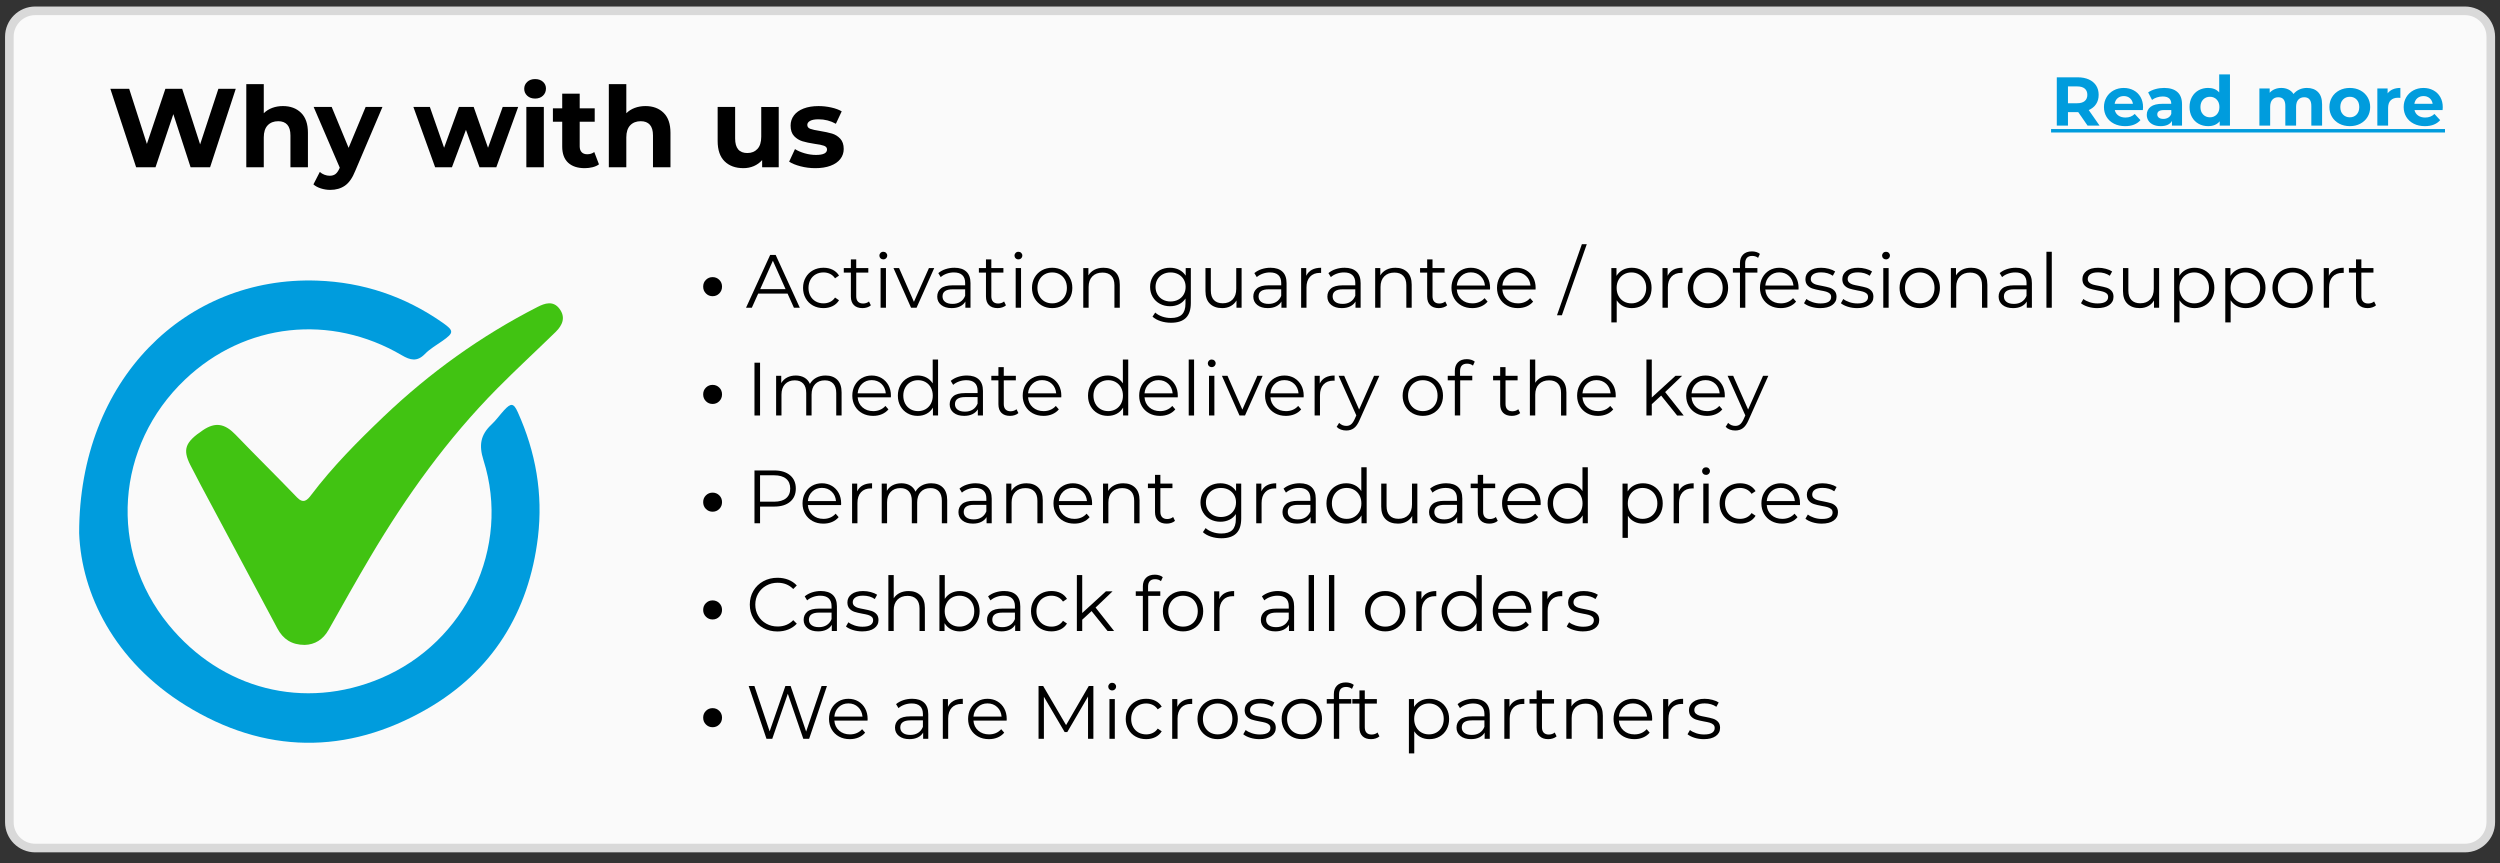 <?xml version="1.0" encoding="utf-8"?>
<!-- Generator: Adobe Illustrator 16.0.0, SVG Export Plug-In . SVG Version: 6.00 Build 0)  -->
<!DOCTYPE svg PUBLIC "-//W3C//DTD SVG 1.1//EN" "http://www.w3.org/Graphics/SVG/1.1/DTD/svg11.dtd">
<svg version="1.1" id="Ebene_1" xmlns="http://www.w3.org/2000/svg" xmlns:xlink="http://www.w3.org/1999/xlink" x="0px" y="0px"
	 width="580px" height="200.232px" viewBox="0 0 580 200.232" enable-background="new 0 0 580 200.232" xml:space="preserve">
<rect x="0" y="0" width="580" height="200.232" fill="#333333" stroke="none"/>
<g id="Ebene_1_1_">
	<g>
		<path fill="#FAFAFA" stroke="#D9D9D9" stroke-width="2" stroke-miterlimit="10" d="M577.86,190.746c0,3.313-2.687,6-5.995,6H8.171
			c-3.313,0-6-2.687-6-6V8.512c0-3.313,2.687-6,6-6h563.694c3.311,0,5.995,2.687,5.995,6V190.746z"/>
	</g>
</g>
<g id="BOTTOM">
	<g id="I635YV_2_">
		<g>
			<path fill="#009CDD" d="M18.363,123.712C18.346,87.965,43.131,64.02,73.627,65.105c10.604,0.38,20.284,3.636,28.99,9.71
				c2.755,1.923,2.719,2.383,0.03,4.277c-1.389,0.976-2.905,1.833-4.068,3.033c-1.815,1.867-3.399,1.447-5.379,0.285
				c-16.453-9.652-36.336-7.595-50.269,5.641c-16.13,15.317-17.879,39.695-3.825,56.881c12.276,15.013,31.406,19.984,49.287,12.405
				c19.617-8.313,30.208-30.271,23.773-50.583c-1.123-3.541-0.652-5.921,1.888-8.293c1.045-0.973,1.878-2.174,2.849-3.235
				c1.654-1.812,2.258-1.732,3.232,0.422c4.16,9.234,5.871,18.908,4.665,28.977c-2.097,17.457-10.633,31.169-25.782,39.881
				c-18.552,10.672-37.666,10.457-55.956-0.859C26.474,153.385,18.896,137.729,18.363,123.712z"/>
			<path fill="#41C312" d="M70.701,149.621c-3.071-0.01-5.038-1.357-6.351-3.824c-5.058-9.495-10.143-18.976-15.209-28.465
				c-1.675-3.137-3.378-6.263-4.981-9.437c-1.843-3.654-1.195-5.335,2.937-8.104c2.884-1.932,5.064-1.531,7.572,1.078
				c4.698,4.885,9.537,9.635,14.231,14.524c1.5,1.562,2.399,0.623,3.253-0.505c5.026-6.649,10.878-12.537,16.887-18.268
				c10.666-10.16,22.524-18.694,35.66-25.402c1.712-0.878,3.621-1.513,5.069,0.382c1.535,1.999,0.734,3.857-0.873,5.422
				c-4.486,4.376-9.099,8.627-13.507,13.076c-11.569,11.688-21.084,24.938-29.446,39.045c-3.324,5.607-6.508,11.301-9.709,16.979
				C74.943,148.405,73.043,149.548,70.701,149.621z"/>
		</g>
	</g>
	<rect x="162.192" y="58.411" fill="none" width="399.398" height="137.481"/>
	<g enable-background="new    ">
		<path d="M163.776,68.079c-0.426-0.426-0.639-0.953-0.639-1.584c0-0.63,0.213-1.154,0.639-1.574
			c0.425-0.42,0.942-0.631,1.548-0.631c0.606,0,1.123,0.211,1.549,0.631c0.426,0.42,0.639,0.944,0.639,1.574
			c0,0.631-0.213,1.158-0.639,1.584c-0.426,0.426-0.942,0.639-1.549,0.639C164.717,68.718,164.202,68.505,163.776,68.079z"/>
	</g>
	<g enable-background="new    ">
		<path d="M182.72,68.123h-6.825l-1.47,3.272h-1.347l5.6-12.25h1.278l5.6,12.25h-1.365L182.72,68.123z M182.248,67.073l-2.94-6.58
			l-2.94,6.58H182.248z"/>
		<path d="M188.609,70.887c-0.718-0.396-1.281-0.953-1.689-1.672c-0.409-0.718-0.612-1.524-0.612-2.424
			c0-0.898,0.204-1.703,0.612-2.415c0.408-0.711,0.971-1.266,1.689-1.662c0.717-0.396,1.531-0.596,2.441-0.596
			c0.793,0,1.502,0.155,2.126,0.464c0.624,0.311,1.117,0.762,1.479,1.356l-0.927,0.63c-0.304-0.455-0.688-0.796-1.155-1.023
			c-0.467-0.227-0.974-0.342-1.522-0.342c-0.665,0-1.263,0.149-1.793,0.446c-0.531,0.298-0.945,0.721-1.243,1.27
			c-0.297,0.548-0.446,1.172-0.446,1.872c0,0.712,0.149,1.339,0.446,1.881c0.297,0.543,0.711,0.963,1.243,1.262
			c0.531,0.297,1.128,0.445,1.793,0.445c0.548,0,1.056-0.11,1.522-0.333c0.466-0.222,0.852-0.56,1.155-1.015l0.927,0.63
			c-0.362,0.595-0.857,1.047-1.487,1.356c-0.63,0.309-1.336,0.464-2.118,0.464C190.14,71.483,189.326,71.285,188.609,70.887z"/>
		<path d="M202.04,70.836c-0.233,0.21-0.522,0.37-0.866,0.48c-0.344,0.11-0.703,0.167-1.076,0.167c-0.864,0-1.529-0.233-1.995-0.7
			c-0.467-0.467-0.7-1.126-0.7-1.978V63.24h-1.645v-1.05h1.645v-2.014h1.243v2.014h2.8v1.05h-2.8v5.495
			c0,0.549,0.137,0.966,0.411,1.251c0.274,0.286,0.668,0.429,1.181,0.429c0.257,0,0.505-0.04,0.744-0.122
			c0.239-0.081,0.446-0.198,0.621-0.35L202.04,70.836z"/>
		<path d="M204.279,59.915c-0.175-0.175-0.262-0.385-0.262-0.63c0-0.232,0.087-0.438,0.262-0.612
			c0.175-0.175,0.391-0.263,0.647-0.263c0.257,0,0.473,0.085,0.647,0.254c0.175,0.17,0.263,0.371,0.263,0.604
			c0,0.257-0.087,0.473-0.263,0.646c-0.175,0.176-0.391,0.263-0.647,0.263C204.67,60.177,204.455,60.091,204.279,59.915z
			 M204.297,62.19h1.243v9.205h-1.243V62.19z"/>
		<path d="M216.739,62.19l-4.095,9.205h-1.277l-4.078-9.205h1.295l3.447,7.84l3.483-7.84H216.739z"/>
		<path d="M224.194,63.021c0.642,0.602,0.963,1.491,0.963,2.669v5.705h-1.19V69.96c-0.28,0.479-0.691,0.853-1.234,1.119
			c-0.542,0.27-1.188,0.403-1.934,0.403c-1.026,0-1.843-0.245-2.45-0.735s-0.91-1.138-0.91-1.941c0-0.781,0.283-1.412,0.849-1.892
			c0.566-0.478,1.467-0.717,2.704-0.717h2.922v-0.562c0-0.793-0.222-1.396-0.665-1.811s-1.091-0.622-1.942-0.622
			c-0.583,0-1.144,0.097-1.68,0.289s-0.998,0.458-1.382,0.796l-0.56-0.927c0.466-0.396,1.026-0.703,1.68-0.919
			c0.653-0.216,1.341-0.324,2.065-0.324C222.631,62.12,223.553,62.421,224.194,63.021z M222.794,70.021
			c0.501-0.32,0.875-0.784,1.12-1.392v-1.505h-2.888c-1.575,0-2.362,0.548-2.362,1.646c0,0.537,0.204,0.96,0.612,1.269
			c0.408,0.311,0.98,0.464,1.715,0.464C221.692,70.503,222.293,70.343,222.794,70.021z"/>
		<path d="M233.382,70.836c-0.233,0.21-0.522,0.37-0.866,0.48c-0.344,0.11-0.703,0.167-1.076,0.167c-0.864,0-1.529-0.233-1.995-0.7
			c-0.467-0.467-0.7-1.126-0.7-1.978V63.24H227.1v-1.05h1.645v-2.014h1.243v2.014h2.8v1.05h-2.8v5.495
			c0,0.549,0.137,0.966,0.411,1.251c0.274,0.286,0.668,0.429,1.181,0.429c0.257,0,0.505-0.04,0.744-0.122
			c0.239-0.081,0.446-0.198,0.621-0.35L233.382,70.836z"/>
		<path d="M235.622,59.915c-0.175-0.175-0.262-0.385-0.262-0.63c0-0.232,0.087-0.438,0.262-0.612
			c0.175-0.175,0.391-0.263,0.647-0.263c0.257,0,0.473,0.085,0.647,0.254c0.175,0.17,0.263,0.371,0.263,0.604
			c0,0.257-0.087,0.473-0.263,0.646c-0.175,0.176-0.391,0.263-0.647,0.263C236.013,60.177,235.797,60.091,235.622,59.915z
			 M235.639,62.19h1.243v9.205h-1.243V62.19z"/>
		<path d="M241.712,70.879c-0.712-0.401-1.272-0.959-1.68-1.671c-0.409-0.712-0.612-1.517-0.612-2.415
			c0-0.897,0.204-1.703,0.612-2.415c0.408-0.711,0.968-1.266,1.68-1.662c0.711-0.396,1.511-0.596,2.397-0.596
			c0.886,0,1.686,0.199,2.397,0.596s1.269,0.951,1.671,1.662c0.402,0.712,0.604,1.518,0.604,2.415c0,0.898-0.201,1.703-0.604,2.415
			c-0.403,0.712-0.96,1.27-1.671,1.671c-0.712,0.403-1.511,0.604-2.397,0.604C243.223,71.483,242.423,71.282,241.712,70.879z
			 M245.868,69.934c0.519-0.299,0.924-0.722,1.216-1.271c0.292-0.548,0.438-1.172,0.438-1.872s-0.146-1.324-0.438-1.872
			c-0.292-0.549-0.697-0.972-1.216-1.27c-0.52-0.297-1.105-0.446-1.759-0.446c-0.654,0-1.24,0.149-1.759,0.446
			c-0.52,0.298-0.928,0.721-1.225,1.27c-0.297,0.548-0.446,1.172-0.446,1.872s0.149,1.324,0.446,1.872
			c0.297,0.549,0.706,0.972,1.225,1.271c0.519,0.297,1.105,0.445,1.759,0.445C244.763,70.381,245.349,70.231,245.868,69.934z"/>
		<path d="M258.766,63.127c0.683,0.671,1.024,1.647,1.024,2.932v5.338h-1.243V66.18c0-0.957-0.239-1.687-0.717-2.188
			c-0.479-0.502-1.161-0.753-2.048-0.753c-0.992,0-1.776,0.295-2.354,0.884c-0.578,0.59-0.866,1.403-0.866,2.441v4.83h-1.243V62.19
			h1.19v1.697c0.338-0.561,0.808-0.994,1.409-1.305c0.601-0.309,1.298-0.464,2.091-0.464
			C257.165,62.12,258.083,62.456,258.766,63.127z"/>
		<path d="M276.274,62.19v8.085c0,1.562-0.382,2.722-1.146,3.474c-0.764,0.753-1.917,1.129-3.457,1.129
			c-0.852,0-1.66-0.125-2.424-0.376c-0.764-0.251-1.385-0.599-1.863-1.041l0.63-0.944c0.443,0.396,0.982,0.706,1.619,0.928
			c0.636,0.221,1.304,0.332,2.004,0.332c1.167,0,2.024-0.271,2.572-0.813c0.548-0.543,0.823-1.386,0.823-2.528V69.26
			c-0.385,0.583-0.89,1.026-1.514,1.33s-1.315,0.455-2.074,0.455c-0.863,0-1.648-0.188-2.354-0.568
			c-0.706-0.379-1.26-0.91-1.663-1.594c-0.402-0.682-0.604-1.455-0.604-2.317c0-0.863,0.201-1.633,0.604-2.311
			c0.403-0.677,0.954-1.202,1.654-1.574c0.7-0.373,1.487-0.562,2.362-0.562c0.782,0,1.488,0.158,2.118,0.473
			c0.63,0.315,1.138,0.771,1.522,1.365V62.19H276.274z M273.369,69.514c0.537-0.286,0.954-0.687,1.251-1.199
			c0.298-0.514,0.446-1.098,0.446-1.75c0-0.653-0.148-1.233-0.446-1.741c-0.297-0.508-0.711-0.904-1.242-1.19
			c-0.531-0.284-1.135-0.429-1.812-0.429c-0.665,0-1.263,0.142-1.793,0.421c-0.531,0.279-0.945,0.677-1.243,1.189
			c-0.297,0.514-0.446,1.097-0.446,1.75c0,0.652,0.149,1.236,0.446,1.75c0.297,0.514,0.711,0.913,1.243,1.199
			c0.531,0.284,1.128,0.429,1.793,0.429S272.833,69.8,273.369,69.514z"/>
		<path d="M288.051,62.19v9.205h-1.19v-1.681c-0.327,0.561-0.776,0.994-1.347,1.305c-0.572,0.309-1.225,0.464-1.96,0.464
			c-1.202,0-2.149-0.336-2.844-1.007c-0.694-0.671-1.041-1.653-1.041-2.948V62.19h1.243v5.215c0,0.969,0.239,1.704,0.717,2.205
			c0.478,0.502,1.161,0.753,2.047,0.753c0.968,0,1.732-0.295,2.292-0.884c0.56-0.589,0.84-1.409,0.84-2.459v-4.83H288.051z"/>
		<path d="M297.518,63.021c0.644,0.602,0.964,1.491,0.964,2.669v5.705h-1.189V69.96c-0.28,0.479-0.69,0.853-1.233,1.119
			c-0.543,0.27-1.188,0.403-1.935,0.403c-1.026,0-1.844-0.245-2.449-0.735c-0.606-0.49-0.909-1.138-0.909-1.941
			c0-0.781,0.281-1.412,0.848-1.892c0.566-0.478,1.468-0.717,2.705-0.717h2.922v-0.562c0-0.793-0.223-1.396-0.665-1.811
			c-0.443-0.415-1.091-0.622-1.942-0.622c-0.584,0-1.145,0.097-1.68,0.289c-0.537,0.192-0.998,0.458-1.383,0.796l-0.562-0.927
			c0.468-0.396,1.027-0.703,1.681-0.919c0.654-0.216,1.342-0.324,2.065-0.324C295.955,62.12,296.877,62.421,297.518,63.021z
			 M296.118,70.021c0.501-0.32,0.875-0.784,1.12-1.392v-1.505h-2.889c-1.574,0-2.361,0.548-2.361,1.646
			c0,0.537,0.203,0.96,0.611,1.269c0.408,0.311,0.979,0.464,1.717,0.464C295.016,70.503,295.617,70.343,296.118,70.021z"/>
		<path d="M304.352,62.593c0.578-0.313,1.293-0.473,2.146-0.473v1.208l-0.298-0.018c-0.968,0-1.728,0.298-2.274,0.893
			c-0.549,0.595-0.822,1.429-0.822,2.502v4.69h-1.242V62.19h1.189v1.803C303.34,63.375,303.775,62.908,304.352,62.593z"/>
		<path d="M314.703,63.021c0.642,0.602,0.963,1.491,0.963,2.669v5.705h-1.189V69.96c-0.28,0.479-0.69,0.853-1.233,1.119
			c-0.543,0.27-1.188,0.403-1.935,0.403c-1.026,0-1.844-0.245-2.449-0.735c-0.606-0.49-0.91-1.138-0.91-1.941
			c0-0.781,0.282-1.412,0.849-1.892c0.566-0.478,1.467-0.717,2.704-0.717h2.923v-0.562c0-0.793-0.223-1.396-0.666-1.811
			c-0.442-0.415-1.09-0.622-1.94-0.622c-0.584,0-1.146,0.097-1.682,0.289s-0.997,0.458-1.382,0.796l-0.561-0.927
			c0.467-0.396,1.025-0.703,1.68-0.919s1.342-0.324,2.065-0.324C313.14,62.12,314.062,62.421,314.703,63.021z M313.303,70.021
			c0.502-0.32,0.875-0.784,1.121-1.392v-1.505h-2.889c-1.574,0-2.361,0.548-2.361,1.646c0,0.537,0.203,0.96,0.611,1.269
			c0.408,0.311,0.979,0.464,1.716,0.464C312.201,70.503,312.802,70.343,313.303,70.021z"/>
		<path d="M326.49,63.127c0.682,0.671,1.022,1.647,1.022,2.932v5.338h-1.241V66.18c0-0.957-0.24-1.687-0.719-2.188
			s-1.161-0.753-2.048-0.753c-0.992,0-1.774,0.295-2.354,0.884c-0.578,0.59-0.866,1.403-0.866,2.441v4.83h-1.243V62.19h1.19v1.697
			c0.339-0.561,0.808-0.994,1.408-1.305c0.602-0.309,1.297-0.464,2.092-0.464C324.889,62.12,325.807,62.456,326.49,63.127z"/>
		<path d="M335.738,70.836c-0.233,0.21-0.522,0.37-0.866,0.48c-0.345,0.11-0.703,0.167-1.076,0.167c-0.864,0-1.528-0.233-1.995-0.7
			s-0.7-1.126-0.7-1.978V63.24h-1.646v-1.05h1.646v-2.014h1.243v2.014h2.799v1.05h-2.799v5.495c0,0.549,0.138,0.966,0.41,1.251
			c0.274,0.286,0.668,0.429,1.182,0.429c0.258,0,0.506-0.04,0.744-0.122c0.238-0.081,0.445-0.198,0.621-0.35L335.738,70.836z"/>
		<path d="M345.678,67.177h-7.699c0.07,0.957,0.438,1.73,1.103,2.319c0.666,0.589,1.506,0.884,2.521,0.884
			c0.571,0,1.098-0.103,1.575-0.307c0.479-0.204,0.894-0.505,1.242-0.901l0.7,0.806c-0.409,0.489-0.919,0.863-1.531,1.12
			s-1.286,0.386-2.021,0.386c-0.944,0-1.782-0.201-2.512-0.604c-0.729-0.401-1.299-0.959-1.707-1.671
			c-0.407-0.712-0.61-1.517-0.61-2.415c0-0.897,0.193-1.703,0.586-2.415c0.391-0.711,0.928-1.266,1.608-1.662
			c0.684-0.396,1.449-0.596,2.303-0.596c0.851,0,1.615,0.199,2.292,0.596s1.208,0.947,1.593,1.653s0.577,1.514,0.577,2.424
			L345.678,67.177z M339.002,64.037c-0.602,0.565-0.942,1.304-1.023,2.214h6.527c-0.082-0.91-0.424-1.647-1.022-2.214
			c-0.603-0.565-1.353-0.849-2.249-0.849C340.346,63.188,339.603,63.469,339.002,64.037z"/>
		<path d="M356.248,67.177h-7.701c0.07,0.957,0.438,1.73,1.104,2.319c0.664,0.589,1.504,0.884,2.52,0.884
			c0.572,0,1.097-0.103,1.575-0.307c0.478-0.204,0.893-0.505,1.242-0.901l0.7,0.806c-0.408,0.489-0.92,0.863-1.531,1.12
			c-0.612,0.257-1.286,0.386-2.021,0.386c-0.944,0-1.782-0.201-2.512-0.604c-0.729-0.401-1.297-0.959-1.705-1.671
			c-0.409-0.712-0.613-1.517-0.613-2.415c0-0.897,0.195-1.703,0.586-2.415c0.393-0.711,0.929-1.266,1.611-1.662
			c0.682-0.396,1.449-0.596,2.301-0.596c0.853,0,1.615,0.199,2.293,0.596c0.677,0.396,1.207,0.947,1.593,1.653
			c0.385,0.706,0.577,1.514,0.577,2.424L356.248,67.177z M349.571,64.037c-0.602,0.565-0.942,1.304-1.024,2.214h6.528
			c-0.082-0.91-0.423-1.647-1.024-2.214c-0.601-0.565-1.35-0.849-2.248-0.849C350.916,63.188,350.172,63.469,349.571,64.037z"/>
		<path d="M366.992,56.66h1.138l-5.773,16.485h-1.14L366.992,56.66z"/>
		<path d="M380.922,62.707c0.7,0.392,1.248,0.942,1.646,1.653c0.396,0.712,0.596,1.521,0.596,2.433c0,0.922-0.199,1.738-0.596,2.45
			c-0.397,0.712-0.941,1.263-1.637,1.653c-0.693,0.392-1.479,0.587-2.354,0.587c-0.747,0-1.421-0.155-2.021-0.464
			c-0.601-0.311-1.094-0.763-1.479-1.356v5.127h-1.243v-12.6h1.19v1.819c0.374-0.605,0.865-1.072,1.479-1.399
			c0.611-0.326,1.303-0.49,2.073-0.49C379.44,62.12,380.223,62.316,380.922,62.707z M380.24,69.934
			c0.523-0.299,0.936-0.722,1.231-1.271c0.3-0.548,0.447-1.172,0.447-1.872s-0.148-1.32-0.447-1.862
			c-0.297-0.544-0.708-0.967-1.231-1.271c-0.525-0.303-1.109-0.455-1.75-0.455c-0.654,0-1.24,0.152-1.76,0.455
			c-0.521,0.304-0.929,0.727-1.226,1.271c-0.297,0.542-0.446,1.162-0.446,1.862s0.149,1.324,0.446,1.872
			c0.297,0.549,0.705,0.972,1.226,1.271c0.52,0.297,1.104,0.445,1.76,0.445C379.131,70.381,379.715,70.231,380.24,69.934z"/>
		<path d="M388.193,62.593c0.576-0.313,1.291-0.473,2.144-0.473v1.208l-0.298-0.018c-0.969,0-1.727,0.298-2.275,0.893
			c-0.548,0.595-0.821,1.429-0.821,2.502v4.69H385.7V62.19h1.188v1.803C387.181,63.375,387.615,62.908,388.193,62.593z"/>
		<path d="M393.854,70.879c-0.712-0.401-1.271-0.959-1.681-1.671s-0.61-1.517-0.61-2.415c0-0.897,0.202-1.703,0.61-2.415
			c0.408-0.711,0.969-1.266,1.681-1.662c0.713-0.396,1.512-0.596,2.397-0.596s1.687,0.199,2.397,0.596
			c0.711,0.397,1.269,0.951,1.671,1.662c0.401,0.712,0.604,1.518,0.604,2.415c0,0.898-0.201,1.703-0.604,2.415
			c-0.403,0.712-0.959,1.27-1.671,1.671c-0.713,0.403-1.512,0.604-2.397,0.604S394.566,71.282,393.854,70.879z M398.011,69.934
			c0.52-0.299,0.925-0.722,1.216-1.271c0.292-0.548,0.438-1.172,0.438-1.872s-0.146-1.324-0.438-1.872
			c-0.291-0.549-0.696-0.972-1.216-1.27c-0.52-0.297-1.104-0.446-1.759-0.446s-1.24,0.149-1.759,0.446
			c-0.521,0.298-0.928,0.721-1.227,1.27c-0.297,0.548-0.444,1.172-0.444,1.872s0.147,1.324,0.444,1.872
			c0.299,0.549,0.706,0.972,1.227,1.271c0.519,0.297,1.104,0.445,1.759,0.445C396.905,70.381,397.491,70.231,398.011,69.934z"/>
		<path d="M405.291,59.81c-0.274,0.292-0.412,0.724-0.412,1.295v1.085h2.836v1.05h-2.801v8.155h-1.242V63.24h-1.645v-1.05h1.645
			v-1.139c0-0.84,0.242-1.505,0.728-1.994c0.483-0.489,1.17-0.734,2.057-0.734c0.35,0,0.688,0.05,1.015,0.148
			c0.326,0.1,0.602,0.241,0.822,0.429l-0.42,0.928c-0.362-0.304-0.817-0.455-1.365-0.455
			C405.971,59.373,405.564,59.518,405.291,59.81z"/>
		<path d="M417.252,67.177h-7.7c0.07,0.957,0.438,1.73,1.104,2.319s1.505,0.884,2.52,0.884c0.572,0,1.099-0.103,1.576-0.307
			s0.893-0.505,1.242-0.901l0.699,0.806c-0.408,0.489-0.918,0.863-1.531,1.12c-0.611,0.257-1.285,0.386-2.021,0.386
			c-0.943,0-1.78-0.201-2.511-0.604c-0.729-0.401-1.298-0.959-1.706-1.671s-0.612-1.517-0.612-2.415
			c0-0.897,0.194-1.703,0.587-2.415c0.392-0.711,0.928-1.266,1.609-1.662c0.683-0.396,1.449-0.596,2.301-0.596
			c0.853,0,1.616,0.199,2.293,0.596s1.207,0.947,1.593,1.653c0.385,0.706,0.578,1.514,0.578,2.424L417.252,67.177z M410.576,64.037
			c-0.603,0.565-0.943,1.304-1.024,2.214h6.528c-0.082-0.91-0.424-1.647-1.024-2.214c-0.601-0.565-1.351-0.849-2.249-0.849
			C411.92,63.188,411.176,63.469,410.576,64.037z"/>
		<path d="M420.131,71.159c-0.684-0.216-1.217-0.487-1.602-0.812l0.561-0.98c0.385,0.304,0.868,0.552,1.451,0.744
			c0.584,0.191,1.191,0.289,1.82,0.289c0.84,0,1.461-0.132,1.863-0.396c0.402-0.262,0.604-0.633,0.604-1.11
			c0-0.338-0.11-0.604-0.333-0.796c-0.221-0.192-0.501-0.339-0.84-0.438c-0.338-0.099-0.787-0.195-1.349-0.289
			c-0.745-0.14-1.347-0.282-1.802-0.429s-0.843-0.395-1.164-0.743c-0.32-0.351-0.48-0.834-0.48-1.453c0-0.77,0.32-1.398,0.963-1.89
			c0.642-0.491,1.534-0.735,2.678-0.735c0.595,0,1.189,0.079,1.785,0.236c0.595,0.158,1.084,0.365,1.47,0.621l-0.542,0.998
			c-0.76-0.525-1.663-0.787-2.713-0.787c-0.794,0-1.392,0.14-1.794,0.42c-0.402,0.278-0.604,0.646-0.604,1.103
			c0,0.351,0.113,0.63,0.342,0.84c0.228,0.21,0.51,0.364,0.85,0.465c0.338,0.099,0.806,0.2,1.399,0.306
			c0.734,0.141,1.322,0.28,1.768,0.42c0.442,0.141,0.822,0.38,1.139,0.718c0.313,0.339,0.473,0.806,0.473,1.4
			c0,0.805-0.336,1.442-1.007,1.916c-0.671,0.473-1.602,0.709-2.791,0.709C421.527,71.483,420.812,71.375,420.131,71.159z"/>
		<path d="M428.688,71.159c-0.682-0.216-1.216-0.487-1.601-0.812l0.56-0.98c0.386,0.304,0.869,0.552,1.453,0.744
			c0.583,0.191,1.189,0.289,1.82,0.289c0.84,0,1.461-0.132,1.863-0.396c0.401-0.262,0.604-0.633,0.604-1.11
			c0-0.338-0.11-0.604-0.332-0.796c-0.223-0.192-0.502-0.339-0.84-0.438c-0.339-0.099-0.788-0.195-1.348-0.289
			c-0.747-0.14-1.349-0.282-1.803-0.429c-0.455-0.146-0.845-0.395-1.164-0.743c-0.32-0.351-0.48-0.834-0.48-1.453
			c0-0.77,0.32-1.398,0.962-1.89c0.643-0.491,1.534-0.735,2.678-0.735c0.596,0,1.19,0.079,1.784,0.236
			c0.597,0.158,1.086,0.365,1.472,0.621l-0.543,0.998c-0.759-0.525-1.662-0.787-2.713-0.787c-0.794,0-1.392,0.14-1.794,0.42
			c-0.401,0.278-0.604,0.646-0.604,1.103c0,0.351,0.113,0.63,0.341,0.84c0.229,0.21,0.511,0.364,0.849,0.465
			c0.339,0.099,0.806,0.2,1.4,0.306c0.734,0.141,1.324,0.28,1.768,0.42c0.443,0.141,0.822,0.38,1.138,0.718
			c0.314,0.339,0.473,0.806,0.473,1.4c0,0.805-0.335,1.442-1.006,1.916c-0.671,0.473-1.603,0.709-2.791,0.709
			C430.085,71.483,429.371,71.375,428.688,71.159z"/>
		<path d="M436.904,59.915c-0.176-0.175-0.263-0.385-0.263-0.63c0-0.232,0.087-0.438,0.263-0.612s0.391-0.263,0.646-0.263
			s0.474,0.085,0.647,0.254c0.176,0.17,0.263,0.371,0.263,0.604c0,0.257-0.087,0.473-0.263,0.646
			c-0.175,0.176-0.392,0.263-0.647,0.263S437.08,60.091,436.904,59.915z M436.922,62.19h1.242v9.205h-1.242V62.19z"/>
		<path d="M442.994,70.879c-0.712-0.401-1.271-0.959-1.68-1.671c-0.409-0.712-0.613-1.517-0.613-2.415
			c0-0.897,0.204-1.703,0.613-2.415c0.407-0.711,0.968-1.266,1.68-1.662c0.711-0.396,1.511-0.596,2.396-0.596
			c0.887,0,1.687,0.199,2.397,0.596s1.269,0.951,1.672,1.662c0.402,0.712,0.604,1.518,0.604,2.415c0,0.898-0.201,1.703-0.604,2.415
			s-0.961,1.27-1.672,1.671c-0.712,0.403-1.512,0.604-2.397,0.604S443.705,71.282,442.994,70.879z M447.15,69.934
			c0.52-0.299,0.924-0.722,1.217-1.271c0.291-0.548,0.438-1.172,0.438-1.872s-0.146-1.324-0.438-1.872
			c-0.293-0.549-0.697-0.972-1.217-1.27c-0.521-0.297-1.105-0.446-1.76-0.446c-0.653,0-1.238,0.149-1.759,0.446
			c-0.52,0.298-0.928,0.721-1.225,1.27c-0.298,0.548-0.447,1.172-0.447,1.872s0.149,1.324,0.447,1.872
			c0.297,0.549,0.705,0.972,1.225,1.271c0.521,0.297,1.105,0.445,1.759,0.445C446.045,70.38,446.631,70.231,447.15,69.934z"/>
		<path d="M460.047,63.127c0.685,0.671,1.023,1.647,1.023,2.932v5.338h-1.242V66.18c0-0.957-0.238-1.687-0.717-2.188
			c-0.479-0.502-1.162-0.753-2.047-0.753c-0.992,0-1.777,0.295-2.355,0.884c-0.576,0.59-0.865,1.403-0.865,2.441v4.83h-1.242V62.19
			h1.189v1.697c0.338-0.561,0.809-0.994,1.408-1.305c0.602-0.309,1.299-0.464,2.092-0.464
			C458.445,62.12,459.365,62.456,460.047,63.127z"/>
		<path d="M470.434,63.021c0.644,0.602,0.964,1.491,0.964,2.669v5.705h-1.189V69.96c-0.281,0.479-0.691,0.853-1.234,1.119
			c-0.543,0.27-1.188,0.403-1.934,0.403c-1.027,0-1.844-0.245-2.451-0.735c-0.604-0.49-0.908-1.138-0.908-1.941
			c0-0.781,0.281-1.412,0.849-1.892c0.565-0.478,1.467-0.717,2.703-0.717h2.924v-0.562c0-0.793-0.224-1.396-0.666-1.811
			c-0.443-0.415-1.09-0.622-1.941-0.622c-0.584,0-1.145,0.097-1.68,0.289c-0.537,0.192-0.998,0.458-1.383,0.796l-0.562-0.927
			c0.467-0.396,1.027-0.703,1.681-0.919s1.342-0.324,2.063-0.324C468.871,62.12,469.793,62.421,470.434,63.021z M469.033,70.021
			c0.502-0.32,0.875-0.784,1.121-1.392v-1.505h-2.89c-1.573,0-2.36,0.548-2.36,1.646c0,0.537,0.203,0.96,0.61,1.269
			c0.408,0.311,0.98,0.464,1.716,0.464C467.932,70.503,468.531,70.343,469.033,70.021z"/>
		<path d="M474.773,58.41h1.241v12.985h-1.241V58.41z"/>
		<path d="M484.391,71.159c-0.684-0.216-1.217-0.487-1.602-0.812l0.559-0.98c0.388,0.304,0.869,0.552,1.453,0.744
			c0.584,0.191,1.189,0.289,1.82,0.289c0.84,0,1.461-0.132,1.863-0.396c0.401-0.262,0.604-0.633,0.604-1.11
			c0-0.338-0.111-0.604-0.332-0.796c-0.221-0.192-0.502-0.339-0.84-0.438c-0.338-0.099-0.787-0.195-1.348-0.289
			c-0.746-0.14-1.349-0.282-1.804-0.429s-0.842-0.395-1.164-0.743c-0.319-0.351-0.479-0.834-0.479-1.453
			c0-0.77,0.32-1.398,0.963-1.89c0.641-0.49,1.533-0.735,2.678-0.735c0.595,0,1.189,0.079,1.785,0.236
			c0.594,0.158,1.084,0.365,1.469,0.621l-0.543,0.998c-0.758-0.525-1.662-0.787-2.711-0.787c-0.795,0-1.393,0.14-1.795,0.42
			c-0.401,0.278-0.604,0.646-0.604,1.103c0,0.351,0.112,0.63,0.342,0.84c0.227,0.21,0.51,0.364,0.848,0.465
			c0.34,0.099,0.808,0.2,1.4,0.306c0.736,0.141,1.324,0.28,1.768,0.42c0.443,0.141,0.822,0.38,1.14,0.718
			c0.313,0.339,0.471,0.806,0.471,1.4c0,0.805-0.334,1.442-1.006,1.916c-0.67,0.473-1.603,0.709-2.791,0.709
			C485.787,71.483,485.072,71.375,484.391,71.159z"/>
		<path d="M500.918,62.19v9.205h-1.189v-1.681c-0.325,0.561-0.774,0.994-1.348,1.305c-0.572,0.309-1.225,0.464-1.959,0.464
			c-1.203,0-2.149-0.336-2.844-1.007c-0.695-0.671-1.043-1.653-1.043-2.948V62.19h1.244v5.215c0,0.969,0.237,1.704,0.717,2.205
			c0.479,0.502,1.16,0.753,2.047,0.753c0.969,0,1.732-0.295,2.293-0.884c0.562-0.589,0.84-1.409,0.84-2.459v-4.83H500.918z"/>
		<path d="M511.488,62.707c0.699,0.392,1.248,0.942,1.645,1.653c0.396,0.712,0.596,1.521,0.596,2.433
			c0,0.922-0.198,1.738-0.596,2.45c-0.396,0.712-0.94,1.263-1.635,1.653c-0.695,0.392-1.48,0.587-2.355,0.587
			c-0.746,0-1.42-0.155-2.02-0.464c-0.602-0.311-1.094-0.763-1.48-1.356v5.127H504.4v-12.6h1.19v1.819
			c0.373-0.605,0.865-1.072,1.479-1.399c0.61-0.326,1.303-0.49,2.071-0.49C510.006,62.12,510.789,62.316,511.488,62.707z
			 M510.807,69.934c0.523-0.299,0.937-0.722,1.232-1.271c0.299-0.548,0.447-1.172,0.447-1.872s-0.148-1.32-0.447-1.862
			c-0.297-0.544-0.709-0.967-1.232-1.271c-0.524-0.303-1.108-0.455-1.75-0.455c-0.653,0-1.239,0.152-1.76,0.455
			c-0.52,0.304-0.928,0.727-1.225,1.271c-0.297,0.542-0.447,1.162-0.447,1.862s0.15,1.324,0.447,1.872
			c0.297,0.549,0.705,0.972,1.225,1.271c0.521,0.297,1.105,0.445,1.76,0.445C509.697,70.381,510.281,70.231,510.807,69.934z"/>
		<path d="M523.354,62.707c0.699,0.392,1.248,0.942,1.646,1.653c0.396,0.712,0.596,1.521,0.596,2.433
			c0,0.922-0.198,1.738-0.596,2.45s-0.941,1.263-1.635,1.653c-0.695,0.392-1.48,0.587-2.355,0.587c-0.746,0-1.42-0.155-2.02-0.464
			c-0.603-0.311-1.095-0.763-1.48-1.356v5.127h-1.242v-12.6h1.191v1.819c0.373-0.605,0.865-1.072,1.479-1.399
			c0.61-0.326,1.303-0.49,2.071-0.49C521.871,62.12,522.654,62.316,523.354,62.707z M522.672,69.934
			c0.523-0.299,0.937-0.722,1.232-1.271c0.299-0.548,0.446-1.172,0.446-1.872s-0.147-1.32-0.446-1.862
			c-0.297-0.544-0.709-0.967-1.232-1.271c-0.525-0.303-1.109-0.455-1.75-0.455c-0.654,0-1.24,0.152-1.76,0.455
			c-0.521,0.304-0.928,0.727-1.225,1.271c-0.298,0.542-0.447,1.162-0.447,1.862s0.149,1.324,0.447,1.872
			c0.297,0.549,0.704,0.972,1.225,1.271c0.52,0.297,1.104,0.445,1.76,0.445C521.562,70.381,522.146,70.231,522.672,69.934z"/>
		<path d="M529.496,70.879c-0.713-0.401-1.271-0.959-1.68-1.671c-0.41-0.712-0.613-1.517-0.613-2.415
			c0-0.897,0.203-1.703,0.613-2.415c0.407-0.711,0.967-1.266,1.68-1.662c0.711-0.396,1.51-0.596,2.396-0.596
			c0.887,0,1.687,0.199,2.398,0.596c0.711,0.396,1.268,0.951,1.67,1.662c0.402,0.712,0.604,1.518,0.604,2.415
			c0,0.898-0.202,1.703-0.604,2.415s-0.959,1.27-1.67,1.671c-0.713,0.403-1.512,0.604-2.398,0.604
			C531.006,71.483,530.207,71.282,529.496,70.879z M533.652,69.934c0.518-0.299,0.924-0.722,1.215-1.271
			c0.293-0.548,0.438-1.172,0.438-1.872s-0.145-1.324-0.438-1.872c-0.291-0.549-0.697-0.972-1.215-1.27
			c-0.521-0.297-1.105-0.446-1.761-0.446c-0.651,0-1.239,0.149-1.758,0.446c-0.52,0.298-0.928,0.721-1.225,1.27
			c-0.299,0.548-0.447,1.172-0.447,1.872s0.148,1.324,0.447,1.872c0.297,0.549,0.705,0.972,1.225,1.271
			c0.519,0.297,1.105,0.445,1.758,0.445C532.547,70.381,533.133,70.231,533.652,69.934z"/>
		<path d="M541.598,62.593c0.576-0.313,1.291-0.473,2.144-0.473v1.208l-0.297-0.018c-0.97,0-1.728,0.298-2.275,0.893
			s-0.822,1.429-0.822,2.502v4.69h-1.241V62.19h1.188v1.803C540.584,63.375,541.02,62.908,541.598,62.593z"/>
		<path d="M551.23,70.836c-0.232,0.21-0.521,0.37-0.865,0.48c-0.347,0.11-0.703,0.167-1.076,0.167c-0.863,0-1.529-0.233-1.996-0.7
			s-0.699-1.126-0.699-1.978V63.24h-1.645v-1.05h1.645v-2.014h1.242v2.014h2.801v1.05h-2.801v5.495c0,0.549,0.137,0.966,0.412,1.251
			c0.273,0.286,0.666,0.429,1.18,0.429c0.258,0,0.506-0.04,0.744-0.122c0.238-0.081,0.447-0.198,0.621-0.35L551.23,70.836z"/>
	</g>
	<g enable-background="new    ">
		<path d="M163.776,93.079c-0.426-0.426-0.639-0.953-0.639-1.584c0-0.63,0.213-1.154,0.639-1.574
			c0.425-0.42,0.942-0.631,1.548-0.631c0.606,0,1.123,0.211,1.549,0.631c0.426,0.42,0.639,0.944,0.639,1.574
			c0,0.631-0.213,1.158-0.639,1.584c-0.426,0.426-0.942,0.639-1.549,0.639C164.717,93.718,164.202,93.505,163.776,93.079z"/>
	</g>
	<g enable-background="new    ">
		<path d="M175.038,84.145h1.295v12.25h-1.295V84.145z"/>
		<path d="M194.261,88.118c0.659,0.665,0.989,1.646,0.989,2.939v5.338h-1.242V91.18c0-0.957-0.23-1.687-0.691-2.188
			s-1.111-0.753-1.951-0.753c-0.957,0-1.709,0.295-2.258,0.884c-0.548,0.59-0.822,1.403-0.822,2.441v4.83h-1.243V91.18
			c0-0.957-0.23-1.687-0.691-2.188s-1.118-0.753-1.969-0.753c-0.945,0-1.695,0.295-2.249,0.884c-0.554,0.59-0.831,1.403-0.831,2.441
			v4.83h-1.243V87.19h1.19v1.68c0.327-0.56,0.782-0.991,1.365-1.295c0.583-0.303,1.254-0.455,2.012-0.455
			c0.77,0,1.438,0.164,2.004,0.49c0.566,0.327,0.989,0.812,1.269,1.453c0.338-0.607,0.826-1.082,1.461-1.428
			c0.636-0.344,1.362-0.517,2.179-0.517C192.695,87.12,193.602,87.453,194.261,88.118z"/>
		<path d="M206.677,92.177h-7.7c0.07,0.957,0.438,1.73,1.103,2.319s1.505,0.884,2.52,0.884c0.572,0,1.097-0.103,1.575-0.307
			s0.893-0.505,1.242-0.901l0.7,0.806c-0.409,0.489-0.919,0.863-1.531,1.12c-0.612,0.257-1.286,0.386-2.021,0.386
			c-0.945,0-1.782-0.201-2.511-0.604c-0.729-0.401-1.298-0.959-1.706-1.671c-0.409-0.712-0.612-1.517-0.612-2.415
			c0-0.897,0.195-1.703,0.586-2.415c0.391-0.711,0.928-1.266,1.61-1.662c0.682-0.396,1.449-0.596,2.301-0.596
			c0.851,0,1.616,0.199,2.292,0.596c0.676,0.396,1.208,0.947,1.592,1.653c0.384,0.706,0.578,1.514,0.578,2.424L206.677,92.177z
			 M200,89.037c-0.601,0.565-0.942,1.304-1.024,2.214h6.528c-0.082-0.91-0.423-1.647-1.024-2.214
			c-0.601-0.565-1.351-0.849-2.249-0.849C201.345,88.188,200.601,88.469,200,89.037z"/>
		<path d="M217.631,83.41v12.985h-1.19v-1.82c-0.374,0.619-0.866,1.092-1.479,1.418c-0.613,0.326-1.304,0.49-2.074,0.49
			c-0.864,0-1.645-0.198-2.345-0.596c-0.7-0.396-1.249-0.95-1.645-1.662s-0.595-1.522-0.595-2.434s0.198-1.721,0.595-2.433
			c0.396-0.711,0.945-1.263,1.645-1.653s1.481-0.587,2.345-0.587c0.747,0,1.42,0.155,2.021,0.464
			c0.601,0.311,1.094,0.762,1.479,1.356v-5.53L217.631,83.41L217.631,83.41z M214.735,94.934c0.519-0.299,0.927-0.722,1.225-1.271
			c0.297-0.548,0.446-1.172,0.446-1.872s-0.149-1.324-0.446-1.872c-0.298-0.549-0.706-0.972-1.225-1.27
			c-0.52-0.297-1.1-0.446-1.741-0.446c-0.654,0-1.24,0.149-1.759,0.446c-0.52,0.298-0.928,0.721-1.225,1.27
			c-0.297,0.548-0.446,1.172-0.446,1.872s0.149,1.324,0.446,1.872c0.297,0.549,0.706,0.972,1.225,1.271
			c0.519,0.297,1.105,0.445,1.759,0.445C213.636,95.381,214.216,95.231,214.735,94.934z"/>
		<path d="M227.082,88.021c0.642,0.602,0.963,1.491,0.963,2.669v5.705h-1.19V94.96c-0.28,0.479-0.691,0.853-1.234,1.119
			c-0.542,0.27-1.188,0.403-1.934,0.403c-1.026,0-1.843-0.245-2.45-0.735s-0.91-1.138-0.91-1.941c0-0.781,0.283-1.412,0.849-1.892
			c0.566-0.478,1.467-0.717,2.704-0.717h2.922v-0.562c0-0.793-0.222-1.396-0.665-1.811c-0.443-0.415-1.091-0.622-1.942-0.622
			c-0.583,0-1.144,0.097-1.68,0.289c-0.536,0.192-0.998,0.458-1.382,0.796l-0.56-0.927c0.466-0.396,1.026-0.703,1.68-0.919
			c0.653-0.216,1.341-0.324,2.065-0.324C225.518,87.12,226.44,87.421,227.082,88.021z M225.682,95.021
			c0.501-0.32,0.875-0.784,1.12-1.392v-1.505h-2.888c-1.575,0-2.362,0.548-2.362,1.646c0,0.537,0.204,0.96,0.612,1.269
			c0.408,0.311,0.98,0.464,1.715,0.464C224.579,95.503,225.18,95.343,225.682,95.021z"/>
		<path d="M236.269,95.836c-0.233,0.21-0.522,0.37-0.866,0.48c-0.344,0.11-0.703,0.167-1.076,0.167c-0.864,0-1.529-0.233-1.995-0.7
			c-0.467-0.467-0.7-1.126-0.7-1.978V88.24h-1.645v-1.05h1.645v-2.014h1.243v2.014h2.8v1.05h-2.8v5.495
			c0,0.549,0.137,0.966,0.411,1.251c0.274,0.286,0.668,0.429,1.181,0.429c0.257,0,0.505-0.04,0.744-0.122
			c0.239-0.081,0.446-0.198,0.621-0.35L236.269,95.836z"/>
		<path d="M246.209,92.177h-7.7c0.07,0.957,0.438,1.73,1.103,2.319s1.505,0.884,2.52,0.884c0.572,0,1.097-0.103,1.575-0.307
			s0.893-0.505,1.242-0.901l0.7,0.806c-0.409,0.489-0.919,0.863-1.531,1.12c-0.612,0.257-1.286,0.386-2.021,0.386
			c-0.945,0-1.782-0.201-2.511-0.604c-0.729-0.401-1.298-0.959-1.706-1.671c-0.409-0.712-0.612-1.517-0.612-2.415
			c0-0.897,0.195-1.703,0.586-2.415c0.391-0.711,0.928-1.266,1.61-1.662c0.682-0.396,1.449-0.596,2.301-0.596
			c0.851,0,1.616,0.199,2.292,0.596c0.676,0.396,1.208,0.947,1.592,1.653c0.384,0.706,0.578,1.514,0.578,2.424L246.209,92.177z
			 M239.533,89.037c-0.601,0.565-0.942,1.304-1.024,2.214h6.528c-0.082-0.91-0.423-1.647-1.024-2.214
			c-0.601-0.565-1.351-0.849-2.249-0.849C240.877,88.188,240.133,88.469,239.533,89.037z"/>
		<path d="M261.749,83.41v12.985h-1.19v-1.82c-0.374,0.619-0.866,1.092-1.479,1.418c-0.613,0.326-1.304,0.49-2.074,0.49
			c-0.864,0-1.645-0.198-2.345-0.596c-0.7-0.396-1.249-0.95-1.645-1.662s-0.595-1.522-0.595-2.434s0.198-1.721,0.595-2.433
			c0.396-0.711,0.945-1.263,1.645-1.653c0.7-0.391,1.481-0.587,2.345-0.587c0.747,0,1.42,0.155,2.021,0.464
			c0.601,0.311,1.094,0.762,1.479,1.356v-5.53L261.749,83.41L261.749,83.41z M258.853,94.934c0.519-0.299,0.927-0.722,1.225-1.271
			c0.297-0.548,0.446-1.172,0.446-1.872s-0.149-1.324-0.446-1.872c-0.298-0.549-0.706-0.972-1.225-1.27
			c-0.52-0.297-1.1-0.446-1.741-0.446c-0.654,0-1.24,0.149-1.759,0.446c-0.52,0.298-0.928,0.721-1.225,1.27
			c-0.297,0.548-0.446,1.172-0.446,1.872s0.149,1.324,0.446,1.872c0.297,0.549,0.706,0.972,1.225,1.271
			c0.519,0.297,1.105,0.445,1.759,0.445C257.753,95.381,258.333,95.231,258.853,94.934z"/>
		<path d="M273.229,92.177h-7.7c0.07,0.957,0.438,1.73,1.103,2.319s1.505,0.884,2.52,0.884c0.572,0,1.097-0.103,1.575-0.307
			s0.893-0.505,1.242-0.901l0.7,0.806c-0.409,0.489-0.919,0.863-1.531,1.12c-0.612,0.257-1.286,0.386-2.021,0.386
			c-0.945,0-1.782-0.201-2.511-0.604c-0.729-0.401-1.298-0.959-1.706-1.671c-0.409-0.712-0.612-1.517-0.612-2.415
			c0-0.897,0.195-1.703,0.586-2.415c0.391-0.711,0.928-1.266,1.61-1.662c0.682-0.396,1.449-0.596,2.301-0.596
			c0.851,0,1.616,0.199,2.292,0.596c0.676,0.396,1.208,0.947,1.592,1.653c0.384,0.706,0.578,1.514,0.578,2.424L273.229,92.177z
			 M266.552,89.037c-0.601,0.565-0.942,1.304-1.024,2.214h6.528c-0.082-0.91-0.423-1.647-1.024-2.214
			c-0.601-0.565-1.351-0.849-2.249-0.849C267.896,88.188,267.153,88.469,266.552,89.037z"/>
		<path d="M275.783,83.41h1.243v12.985h-1.243V83.41z"/>
		<path d="M280.473,84.915c-0.175-0.175-0.262-0.385-0.262-0.63c0-0.232,0.087-0.438,0.262-0.612
			c0.175-0.175,0.391-0.263,0.647-0.263c0.257,0,0.473,0.085,0.647,0.254c0.175,0.17,0.263,0.371,0.263,0.604
			c0,0.257-0.087,0.473-0.263,0.646c-0.175,0.176-0.391,0.263-0.647,0.263C280.864,85.177,280.648,85.091,280.473,84.915z
			 M280.491,87.19h1.243v9.205h-1.243V87.19z"/>
		<path d="M292.934,87.19l-4.095,9.205h-1.277l-4.078-9.205h1.295l3.447,7.84l3.483-7.84H292.934z"/>
		<path d="M302.436,92.177h-7.699c0.07,0.957,0.438,1.73,1.103,2.319s1.505,0.884,2.521,0.884c0.571,0,1.098-0.103,1.575-0.307
			c0.479-0.204,0.894-0.505,1.242-0.901l0.699,0.806c-0.408,0.489-0.918,0.863-1.531,1.12c-0.61,0.257-1.285,0.386-2.021,0.386
			c-0.944,0-1.781-0.201-2.512-0.604c-0.729-0.401-1.297-0.959-1.705-1.671s-0.612-1.517-0.612-2.415
			c0-0.897,0.194-1.703,0.586-2.415c0.392-0.711,0.928-1.266,1.61-1.662c0.682-0.396,1.449-0.596,2.301-0.596
			s1.616,0.199,2.293,0.596c0.676,0.396,1.207,0.947,1.592,1.653s0.578,1.514,0.578,2.424L302.436,92.177z M295.76,89.037
			c-0.602,0.565-0.943,1.304-1.023,2.214h6.527c-0.082-0.91-0.424-1.647-1.023-2.214c-0.602-0.565-1.352-0.849-2.249-0.849
			C297.104,88.188,296.359,88.469,295.76,89.037z"/>
		<path d="M307.484,87.593c0.576-0.313,1.291-0.473,2.144-0.473v1.208l-0.298-0.018c-0.969,0-1.727,0.298-2.275,0.893
			c-0.548,0.595-0.821,1.429-0.821,2.502v4.69h-1.242V87.19h1.188v1.803C306.472,88.375,306.906,87.908,307.484,87.593z"/>
		<path d="M320.005,87.19l-4.603,10.308c-0.373,0.863-0.806,1.477-1.295,1.838c-0.49,0.361-1.079,0.542-1.769,0.542
			c-0.442,0-0.856-0.069-1.242-0.21c-0.385-0.14-0.718-0.35-0.998-0.63l0.578-0.928c0.467,0.467,1.026,0.7,1.681,0.7
			c0.42,0,0.778-0.117,1.075-0.351c0.299-0.233,0.574-0.631,0.832-1.189l0.402-0.894l-4.113-9.188h1.295l3.466,7.821l3.466-7.821
			L320.005,87.19L320.005,87.19z"/>
		<path d="M327.705,95.879c-0.712-0.401-1.271-0.959-1.68-1.671c-0.409-0.712-0.613-1.517-0.613-2.415
			c0-0.897,0.204-1.703,0.613-2.415c0.407-0.711,0.968-1.266,1.68-1.662c0.711-0.396,1.511-0.596,2.396-0.596
			c0.887,0,1.687,0.199,2.397,0.596s1.269,0.951,1.672,1.662c0.402,0.712,0.604,1.518,0.604,2.415c0,0.898-0.201,1.703-0.604,2.415
			s-0.961,1.27-1.672,1.671c-0.712,0.403-1.512,0.604-2.397,0.604S328.416,96.282,327.705,95.879z M331.861,94.934
			c0.52-0.299,0.924-0.722,1.217-1.271c0.291-0.548,0.438-1.172,0.438-1.872s-0.146-1.324-0.438-1.872
			c-0.293-0.549-0.697-0.972-1.217-1.27c-0.521-0.297-1.105-0.446-1.76-0.446c-0.653,0-1.238,0.149-1.759,0.446
			c-0.52,0.298-0.928,0.721-1.225,1.27c-0.298,0.548-0.447,1.172-0.447,1.872s0.149,1.324,0.447,1.872
			c0.297,0.549,0.705,0.972,1.225,1.271c0.521,0.297,1.105,0.445,1.759,0.445C330.756,95.38,331.342,95.231,331.861,94.934z"/>
		<path d="M339.141,84.81c-0.272,0.292-0.41,0.724-0.41,1.295v1.085h2.835v1.05h-2.801v8.155h-1.243V88.24h-1.645v-1.05h1.645
			v-1.139c0-0.84,0.242-1.505,0.728-1.994c0.484-0.489,1.17-0.734,2.057-0.734c0.351,0,0.688,0.05,1.017,0.148
			c0.326,0.1,0.6,0.241,0.821,0.429l-0.42,0.928c-0.361-0.304-0.816-0.455-1.364-0.455C339.82,84.373,339.415,84.518,339.141,84.81z
			"/>
		<path d="M352.678,95.836c-0.233,0.21-0.522,0.37-0.867,0.48c-0.344,0.11-0.702,0.167-1.075,0.167c-0.863,0-1.528-0.233-1.994-0.7
			c-0.467-0.467-0.701-1.126-0.701-1.978V88.24h-1.645v-1.05h1.645v-2.014h1.243v2.014h2.8v1.05h-2.8v5.495
			c0,0.549,0.137,0.966,0.411,1.251c0.272,0.286,0.668,0.429,1.182,0.429c0.256,0,0.504-0.04,0.744-0.122
			c0.238-0.081,0.445-0.198,0.621-0.35L352.678,95.836z"/>
		<path d="M362.381,88.127c0.683,0.671,1.023,1.647,1.023,2.932v5.338h-1.242V91.18c0-0.957-0.24-1.687-0.718-2.188
			c-0.479-0.502-1.161-0.753-2.048-0.753c-0.992,0-1.775,0.295-2.354,0.884c-0.578,0.59-0.866,1.403-0.866,2.441v4.83h-1.243V83.41
			h1.243v5.391c0.339-0.536,0.806-0.95,1.399-1.242c0.596-0.291,1.276-0.438,2.048-0.438
			C360.779,87.12,361.697,87.456,362.381,88.127z"/>
		<path d="M374.832,92.177h-7.701c0.07,0.957,0.438,1.73,1.104,2.319c0.664,0.589,1.504,0.884,2.52,0.884
			c0.572,0,1.097-0.103,1.575-0.307c0.478-0.204,0.893-0.505,1.242-0.901l0.7,0.806c-0.408,0.489-0.919,0.863-1.531,1.12
			s-1.286,0.386-2.021,0.386c-0.944,0-1.781-0.201-2.512-0.604c-0.729-0.401-1.297-0.959-1.705-1.671
			c-0.409-0.712-0.613-1.517-0.613-2.415c0-0.897,0.195-1.703,0.586-2.415c0.393-0.711,0.929-1.266,1.611-1.662
			c0.683-0.396,1.449-0.596,2.301-0.596c0.853,0,1.615,0.199,2.293,0.596c0.677,0.396,1.207,0.947,1.593,1.653
			c0.385,0.706,0.577,1.514,0.577,2.424L374.832,92.177z M368.155,89.037c-0.602,0.565-0.942,1.304-1.024,2.214h6.528
			c-0.082-0.91-0.423-1.647-1.024-2.214c-0.601-0.565-1.35-0.849-2.248-0.849C369.5,88.188,368.756,88.469,368.155,89.037z"/>
		<path d="M385.384,91.775l-2.17,1.995v2.625h-1.243V83.41h1.243v8.803l5.495-5.021h1.539l-3.938,3.763l4.307,5.442h-1.522
			L385.384,91.775z"/>
		<path d="M400.137,92.177h-7.701c0.07,0.957,0.438,1.73,1.104,2.319c0.664,0.589,1.504,0.884,2.52,0.884
			c0.572,0,1.098-0.103,1.575-0.307c0.479-0.204,0.894-0.505,1.242-0.901l0.7,0.806c-0.408,0.489-0.919,0.863-1.531,1.12
			s-1.286,0.386-2.021,0.386c-0.945,0-1.782-0.201-2.513-0.604c-0.729-0.401-1.297-0.959-1.705-1.671s-0.612-1.517-0.612-2.415
			c0-0.897,0.194-1.703,0.586-2.415c0.392-0.711,0.928-1.266,1.61-1.662c0.683-0.396,1.449-0.596,2.302-0.596
			c0.852,0,1.614,0.199,2.293,0.596c0.676,0.396,1.207,0.947,1.592,1.653s0.578,1.514,0.578,2.424L400.137,92.177z M393.46,89.037
			c-0.601,0.565-0.942,1.304-1.024,2.214h6.528c-0.082-0.91-0.423-1.647-1.023-2.214c-0.602-0.565-1.351-0.849-2.248-0.849
			C394.805,88.188,394.061,88.469,393.46,89.037z"/>
		<path d="M410.251,87.19l-4.603,10.308c-0.373,0.863-0.806,1.477-1.296,1.838c-0.489,0.361-1.078,0.542-1.768,0.542
			c-0.443,0-0.857-0.069-1.242-0.21c-0.385-0.14-0.718-0.35-0.998-0.63l0.578-0.928c0.467,0.467,1.026,0.7,1.68,0.7
			c0.421,0,0.779-0.117,1.076-0.351c0.298-0.233,0.574-0.631,0.832-1.189l0.402-0.894l-4.113-9.188h1.295l3.465,7.821l3.467-7.821
			L410.251,87.19L410.251,87.19z"/>
	</g>
	<g enable-background="new    ">
		<path d="M163.776,118.079c-0.426-0.426-0.639-0.953-0.639-1.584c0-0.63,0.213-1.154,0.639-1.574
			c0.425-0.42,0.942-0.631,1.548-0.631c0.606,0,1.123,0.211,1.549,0.631c0.426,0.42,0.639,0.944,0.639,1.574
			c0,0.631-0.213,1.158-0.639,1.584c-0.426,0.426-0.942,0.639-1.549,0.639C164.717,118.718,164.202,118.505,163.776,118.079z"/>
	</g>
	<g enable-background="new    ">
		<path d="M183.297,110.265c0.887,0.747,1.33,1.772,1.33,3.079c0,1.308-0.443,2.33-1.33,3.071c-0.887,0.741-2.112,1.111-3.675,1.111
			h-3.29v3.867h-1.295v-12.25h4.585C181.186,109.145,182.411,109.518,183.297,110.265z M182.37,115.594
			c0.641-0.53,0.962-1.279,0.962-2.249c0-0.99-0.321-1.753-0.962-2.283c-0.642-0.53-1.569-0.796-2.783-0.796h-3.255v6.125h3.255
			C180.801,116.39,181.728,116.125,182.37,115.594z"/>
		<path d="M195.127,117.177h-7.7c0.07,0.957,0.438,1.73,1.103,2.319c0.665,0.589,1.505,0.884,2.52,0.884
			c0.572,0,1.097-0.103,1.575-0.307s0.893-0.505,1.242-0.901l0.7,0.806c-0.409,0.489-0.919,0.863-1.531,1.12
			c-0.612,0.257-1.286,0.386-2.021,0.386c-0.945,0-1.782-0.201-2.511-0.604c-0.729-0.401-1.298-0.959-1.706-1.671
			c-0.409-0.712-0.612-1.517-0.612-2.415c0-0.897,0.195-1.703,0.586-2.415c0.391-0.711,0.928-1.266,1.61-1.662
			c0.682-0.396,1.449-0.596,2.301-0.596c0.851,0,1.616,0.199,2.292,0.596c0.676,0.396,1.208,0.947,1.592,1.653
			c0.384,0.706,0.578,1.514,0.578,2.424L195.127,117.177z M188.451,114.037c-0.601,0.565-0.942,1.304-1.024,2.214h6.528
			c-0.082-0.91-0.423-1.647-1.024-2.214c-0.601-0.565-1.351-0.849-2.249-0.849C189.795,113.188,189.052,113.469,188.451,114.037z"/>
		<path d="M200.176,112.593c0.578-0.313,1.292-0.473,2.144-0.473v1.208l-0.298-0.018c-0.968,0-1.727,0.298-2.275,0.893
			s-0.822,1.429-0.822,2.502v4.69h-1.243v-9.205h1.19v1.803C199.164,113.375,199.599,112.908,200.176,112.593z"/>
		<path d="M218.761,113.118c0.659,0.665,0.989,1.646,0.989,2.939v5.338h-1.242v-5.215c0-0.957-0.23-1.687-0.691-2.188
			s-1.111-0.753-1.951-0.753c-0.957,0-1.709,0.295-2.258,0.884c-0.548,0.59-0.822,1.403-0.822,2.441v4.83h-1.243v-5.215
			c0-0.957-0.23-1.687-0.691-2.188s-1.118-0.753-1.969-0.753c-0.945,0-1.695,0.295-2.249,0.884c-0.554,0.59-0.831,1.403-0.831,2.441
			v4.83h-1.243v-9.205h1.19v1.68c0.327-0.56,0.782-0.991,1.365-1.295c0.583-0.303,1.254-0.455,2.012-0.455
			c0.77,0,1.438,0.164,2.004,0.49c0.566,0.327,0.989,0.812,1.269,1.453c0.338-0.607,0.826-1.082,1.461-1.428
			c0.636-0.344,1.362-0.517,2.179-0.517C217.195,112.12,218.102,112.453,218.761,113.118z"/>
		<path d="M229.112,113.021c0.642,0.602,0.963,1.491,0.963,2.669v5.705h-1.19v-1.436c-0.28,0.479-0.691,0.853-1.234,1.119
			c-0.542,0.27-1.188,0.403-1.934,0.403c-1.026,0-1.843-0.245-2.45-0.735s-0.91-1.138-0.91-1.941c0-0.781,0.283-1.412,0.849-1.892
			c0.566-0.478,1.467-0.717,2.704-0.717h2.922v-0.562c0-0.793-0.222-1.396-0.665-1.811s-1.091-0.622-1.942-0.622
			c-0.583,0-1.144,0.097-1.68,0.289s-0.998,0.458-1.382,0.796l-0.56-0.927c0.466-0.396,1.026-0.703,1.68-0.919
			c0.653-0.216,1.341-0.324,2.065-0.324C227.548,112.12,228.47,112.421,229.112,113.021z M227.712,120.021
			c0.501-0.32,0.875-0.784,1.12-1.392v-1.505h-2.888c-1.575,0-2.362,0.548-2.362,1.646c0,0.537,0.204,0.96,0.612,1.269
			c0.408,0.311,0.98,0.464,1.715,0.464C226.609,120.503,227.21,120.343,227.712,120.021z"/>
		<path d="M240.898,113.127c0.683,0.671,1.024,1.647,1.024,2.932v5.338h-1.243v-5.215c0-0.957-0.239-1.687-0.717-2.188
			c-0.479-0.502-1.161-0.753-2.048-0.753c-0.992,0-1.776,0.295-2.354,0.884c-0.578,0.59-0.866,1.403-0.866,2.441v4.83h-1.243v-9.205
			h1.19v1.697c0.338-0.561,0.808-0.994,1.409-1.305c0.601-0.309,1.298-0.464,2.091-0.464
			C239.297,112.12,240.215,112.456,240.898,113.127z"/>
		<path d="M253.349,117.177h-7.7c0.07,0.957,0.438,1.73,1.103,2.319s1.505,0.884,2.52,0.884c0.572,0,1.097-0.103,1.575-0.307
			s0.893-0.505,1.242-0.901l0.7,0.806c-0.409,0.489-0.919,0.863-1.531,1.12c-0.612,0.257-1.286,0.386-2.021,0.386
			c-0.945,0-1.782-0.201-2.511-0.604c-0.729-0.401-1.298-0.959-1.706-1.671c-0.409-0.712-0.612-1.517-0.612-2.415
			c0-0.897,0.195-1.703,0.586-2.415c0.391-0.711,0.928-1.266,1.61-1.662c0.682-0.396,1.449-0.596,2.301-0.596
			c0.851,0,1.616,0.199,2.292,0.596c0.676,0.396,1.208,0.947,1.592,1.653c0.384,0.706,0.578,1.514,0.578,2.424L253.349,117.177z
			 M246.673,114.037c-0.601,0.565-0.942,1.304-1.024,2.214h6.528c-0.082-0.91-0.423-1.647-1.024-2.214
			c-0.601-0.565-1.351-0.849-2.249-0.849C248.017,113.188,247.273,113.469,246.673,114.037z"/>
		<path d="M263.35,113.127c0.683,0.671,1.024,1.647,1.024,2.932v5.338h-1.243v-5.215c0-0.957-0.239-1.687-0.717-2.188
			c-0.479-0.502-1.161-0.753-2.048-0.753c-0.992,0-1.776,0.295-2.354,0.884c-0.578,0.59-0.866,1.403-0.866,2.441v4.83h-1.243v-9.205
			h1.19v1.697c0.338-0.561,0.808-0.994,1.409-1.305c0.601-0.309,1.298-0.464,2.091-0.464
			C261.749,112.12,262.667,112.456,263.35,113.127z"/>
		<path d="M272.599,120.836c-0.233,0.21-0.522,0.37-0.866,0.48c-0.344,0.11-0.703,0.167-1.076,0.167c-0.864,0-1.529-0.233-1.995-0.7
			c-0.467-0.467-0.7-1.126-0.7-1.978v-5.565h-1.645v-1.05h1.645v-2.014h1.243v2.014h2.8v1.05h-2.8v5.495
			c0,0.549,0.137,0.966,0.411,1.251c0.274,0.286,0.668,0.429,1.181,0.429c0.257,0,0.505-0.04,0.744-0.122
			c0.239-0.081,0.446-0.197,0.621-0.35L272.599,120.836z"/>
		<path d="M287.963,112.19v8.085c0,1.562-0.382,2.722-1.146,3.474c-0.764,0.753-1.917,1.129-3.457,1.129
			c-0.852,0-1.66-0.125-2.424-0.376s-1.385-0.599-1.863-1.041l0.63-0.944c0.443,0.396,0.982,0.706,1.619,0.928
			c0.636,0.221,1.304,0.332,2.004,0.332c1.167,0,2.024-0.271,2.572-0.813c0.548-0.543,0.823-1.386,0.823-2.528v-1.172
			c-0.385,0.582-0.89,1.025-1.514,1.329s-1.315,0.455-2.074,0.455c-0.863,0-1.648-0.188-2.354-0.568
			c-0.706-0.379-1.26-0.91-1.663-1.594c-0.402-0.682-0.604-1.454-0.604-2.317s0.201-1.633,0.604-2.311
			c0.403-0.677,0.954-1.201,1.654-1.574c0.7-0.373,1.487-0.562,2.362-0.562c0.782,0,1.488,0.158,2.118,0.473
			c0.63,0.315,1.138,0.771,1.522,1.365v-1.768L287.963,112.19L287.963,112.19z M285.059,119.514
			c0.537-0.286,0.954-0.687,1.251-1.199c0.298-0.514,0.446-1.098,0.446-1.75c0-0.653-0.148-1.233-0.446-1.741
			c-0.297-0.508-0.711-0.904-1.242-1.19c-0.531-0.284-1.135-0.429-1.812-0.429c-0.665,0-1.263,0.142-1.793,0.421
			c-0.531,0.279-0.945,0.677-1.243,1.189c-0.297,0.514-0.446,1.097-0.446,1.75c0,0.652,0.149,1.236,0.446,1.75
			c0.297,0.514,0.711,0.913,1.243,1.199c0.531,0.284,1.128,0.429,1.793,0.429S284.522,119.8,285.059,119.514z"/>
		<path d="M293.939,112.593c0.576-0.313,1.291-0.473,2.144-0.473v1.208l-0.298-0.018c-0.969,0-1.727,0.298-2.275,0.893
			c-0.548,0.595-0.822,1.429-0.822,2.502v4.69h-1.242v-9.205h1.189v1.803C292.927,113.375,293.361,112.908,293.939,112.593z"/>
		<path d="M304.291,113.021c0.641,0.602,0.963,1.491,0.963,2.669v5.705h-1.189v-1.436c-0.28,0.479-0.691,0.853-1.233,1.119
			c-0.543,0.27-1.188,0.403-1.935,0.403c-1.026,0-1.844-0.245-2.45-0.735s-0.91-1.138-0.91-1.941c0-0.781,0.282-1.412,0.85-1.892
			c0.565-0.478,1.467-0.717,2.703-0.717h2.923v-0.562c0-0.793-0.222-1.396-0.665-1.811c-0.442-0.415-1.091-0.622-1.941-0.622
			c-0.583,0-1.145,0.097-1.682,0.289c-0.536,0.192-0.997,0.458-1.382,0.796l-0.56-0.927c0.466-0.396,1.024-0.703,1.68-0.919
			c0.652-0.216,1.342-0.324,2.064-0.324C302.727,112.12,303.648,112.421,304.291,113.021z M302.891,120.021
			c0.502-0.32,0.875-0.784,1.12-1.392v-1.505h-2.888c-1.574,0-2.362,0.548-2.362,1.646c0,0.537,0.204,0.96,0.612,1.269
			c0.408,0.311,0.979,0.464,1.715,0.464C301.788,120.503,302.389,120.343,302.891,120.021z"/>
		<path d="M317.065,108.41v12.985h-1.19v-1.82c-0.373,0.619-0.865,1.092-1.479,1.418c-0.612,0.326-1.304,0.49-2.073,0.49
			c-0.864,0-1.646-0.198-2.346-0.596c-0.699-0.396-1.249-0.95-1.646-1.662c-0.397-0.712-0.595-1.522-0.595-2.434
			s0.197-1.721,0.595-2.433c0.396-0.711,0.945-1.263,1.646-1.653c0.699-0.391,1.48-0.587,2.346-0.587
			c0.747,0,1.42,0.155,2.021,0.464c0.603,0.311,1.094,0.762,1.479,1.356v-5.53L317.065,108.41L317.065,108.41z M314.17,119.934
			c0.52-0.299,0.927-0.722,1.225-1.271c0.298-0.548,0.446-1.172,0.446-1.872s-0.148-1.324-0.446-1.872
			c-0.298-0.549-0.705-0.972-1.225-1.27c-0.52-0.297-1.1-0.446-1.742-0.446c-0.652,0-1.238,0.149-1.758,0.446
			c-0.52,0.298-0.928,0.721-1.226,1.27c-0.298,0.548-0.446,1.172-0.446,1.872s0.148,1.324,0.446,1.872
			c0.298,0.549,0.706,0.972,1.226,1.271c0.52,0.297,1.104,0.445,1.758,0.445C313.07,120.381,313.65,120.231,314.17,119.934z"/>
		<path d="M328.825,112.19v9.205h-1.19v-1.681c-0.326,0.561-0.774,0.994-1.347,1.305c-0.571,0.309-1.226,0.464-1.96,0.464
			c-1.202,0-2.15-0.336-2.844-1.007c-0.694-0.671-1.041-1.653-1.041-2.948v-5.338h1.242v5.215c0,0.969,0.237,1.704,0.717,2.205
			c0.479,0.502,1.161,0.753,2.048,0.753c0.968,0,1.731-0.295,2.292-0.884s0.841-1.409,0.841-2.459v-4.83H328.825z"/>
		<path d="M338.293,113.021c0.641,0.602,0.963,1.491,0.963,2.669v5.705h-1.189v-1.436c-0.28,0.479-0.691,0.853-1.233,1.119
			c-0.543,0.27-1.188,0.403-1.935,0.403c-1.026,0-1.844-0.245-2.45-0.735s-0.91-1.138-0.91-1.941c0-0.781,0.283-1.412,0.85-1.892
			c0.565-0.478,1.468-0.717,2.703-0.717h2.923v-0.562c0-0.793-0.222-1.396-0.665-1.811c-0.442-0.415-1.091-0.622-1.941-0.622
			c-0.583,0-1.145,0.097-1.682,0.289c-0.535,0.192-0.997,0.458-1.382,0.796l-0.56-0.927c0.466-0.396,1.024-0.703,1.68-0.919
			c0.652-0.216,1.342-0.324,2.064-0.324C336.729,112.12,337.65,112.421,338.293,113.021z M336.893,120.021
			c0.502-0.32,0.875-0.784,1.12-1.392v-1.505h-2.888c-1.574,0-2.362,0.548-2.362,1.646c0,0.537,0.204,0.96,0.612,1.269
			c0.408,0.311,0.98,0.464,1.715,0.464C335.79,120.503,336.391,120.343,336.893,120.021z"/>
		<path d="M347.48,120.836c-0.234,0.21-0.523,0.37-0.867,0.48c-0.345,0.11-0.703,0.167-1.076,0.167c-0.863,0-1.528-0.233-1.994-0.7
			c-0.467-0.467-0.701-1.126-0.701-1.978v-5.565h-1.645v-1.05h1.645v-2.014h1.243v2.014h2.8v1.05h-2.8v5.495
			c0,0.549,0.137,0.966,0.411,1.251c0.273,0.286,0.668,0.429,1.182,0.429c0.256,0,0.504-0.04,0.744-0.122
			c0.238-0.081,0.445-0.197,0.621-0.35L347.48,120.836z"/>
		<path d="M357.42,117.177h-7.7c0.07,0.957,0.438,1.73,1.104,2.319s1.505,0.884,2.52,0.884c0.572,0,1.099-0.103,1.576-0.307
			s0.893-0.505,1.242-0.901l0.699,0.806c-0.408,0.489-0.918,0.863-1.531,1.12c-0.611,0.257-1.285,0.386-2.021,0.386
			c-0.943,0-1.78-0.201-2.511-0.604c-0.729-0.401-1.298-0.959-1.706-1.671s-0.612-1.517-0.612-2.415
			c0-0.897,0.194-1.703,0.587-2.415c0.392-0.711,0.928-1.266,1.609-1.662c0.683-0.396,1.449-0.596,2.301-0.596
			c0.853,0,1.616,0.199,2.293,0.596s1.207,0.947,1.593,1.653c0.385,0.706,0.578,1.514,0.578,2.424L357.42,117.177z M350.744,114.037
			c-0.603,0.565-0.943,1.304-1.024,2.214h6.528c-0.082-0.91-0.424-1.647-1.024-2.214c-0.601-0.565-1.351-0.849-2.249-0.849
			C352.088,113.188,351.344,113.469,350.744,114.037z"/>
		<path d="M368.375,108.41v12.985h-1.19v-1.82c-0.374,0.619-0.865,1.092-1.479,1.418s-1.304,0.49-2.073,0.49
			c-0.864,0-1.646-0.198-2.346-0.596c-0.699-0.396-1.248-0.95-1.646-1.662c-0.396-0.712-0.596-1.522-0.596-2.434
			s0.199-1.721,0.596-2.433c0.396-0.711,0.945-1.263,1.646-1.653s1.48-0.587,2.346-0.587c0.746,0,1.42,0.155,2.021,0.464
			c0.601,0.311,1.094,0.762,1.479,1.356v-5.53L368.375,108.41L368.375,108.41z M365.479,119.934
			c0.521-0.299,0.929-0.722,1.226-1.271c0.298-0.548,0.447-1.172,0.447-1.872s-0.149-1.324-0.447-1.872
			c-0.297-0.549-0.705-0.972-1.226-1.27c-0.52-0.297-1.1-0.446-1.74-0.446c-0.653,0-1.239,0.149-1.76,0.446
			c-0.52,0.298-0.928,0.721-1.225,1.27c-0.298,0.548-0.447,1.172-0.447,1.872s0.149,1.324,0.447,1.872
			c0.297,0.549,0.705,0.972,1.225,1.271c0.521,0.297,1.105,0.445,1.76,0.445C364.379,120.381,364.959,120.231,365.479,119.934z"/>
		<path d="M383.512,112.707c0.7,0.392,1.248,0.942,1.646,1.653c0.396,0.712,0.596,1.521,0.596,2.433c0,0.922-0.199,1.738-0.596,2.45
			c-0.397,0.712-0.941,1.263-1.636,1.653c-0.694,0.392-1.479,0.587-2.354,0.587c-0.747,0-1.421-0.155-2.021-0.464
			c-0.602-0.311-1.095-0.763-1.479-1.356v5.127h-1.243v-12.6h1.19v1.819c0.374-0.605,0.866-1.072,1.479-1.399
			c0.611-0.326,1.304-0.49,2.073-0.49C382.03,112.12,382.812,112.316,383.512,112.707z M382.83,119.934
			c0.523-0.299,0.936-0.722,1.231-1.271c0.3-0.548,0.447-1.172,0.447-1.872s-0.147-1.32-0.447-1.862
			c-0.297-0.544-0.708-0.967-1.231-1.271c-0.525-0.303-1.109-0.455-1.75-0.455c-0.654,0-1.24,0.152-1.76,0.455
			c-0.521,0.304-0.929,0.727-1.226,1.271c-0.297,0.542-0.445,1.162-0.445,1.862s0.148,1.324,0.445,1.872
			c0.297,0.549,0.705,0.972,1.226,1.271c0.52,0.297,1.104,0.445,1.76,0.445C381.721,120.381,382.305,120.231,382.83,119.934z"/>
		<path d="M390.783,112.593c0.578-0.313,1.292-0.473,2.145-0.473v1.208l-0.299-0.018c-0.968,0-1.727,0.298-2.273,0.893
			c-0.548,0.595-0.822,1.429-0.822,2.502v4.69h-1.243v-9.205h1.19v1.803C389.771,113.375,390.206,112.908,390.783,112.593z"/>
		<path d="M395.148,109.915c-0.175-0.175-0.263-0.385-0.263-0.63c0-0.232,0.088-0.438,0.263-0.612
			c0.176-0.175,0.392-0.263,0.647-0.263s0.473,0.085,0.646,0.254c0.176,0.17,0.264,0.371,0.264,0.604
			c0,0.257-0.088,0.473-0.264,0.646c-0.175,0.176-0.392,0.263-0.646,0.263C395.54,110.177,395.324,110.091,395.148,109.915z
			 M395.166,112.19h1.243v9.205h-1.243V112.19z"/>
		<path d="M401.248,120.887c-0.718-0.396-1.281-0.953-1.689-1.672c-0.407-0.718-0.61-1.524-0.61-2.424
			c0-0.898,0.203-1.703,0.61-2.415c0.408-0.711,0.973-1.266,1.689-1.662c0.717-0.396,1.531-0.596,2.441-0.596
			c0.793,0,1.502,0.155,2.126,0.464c0.624,0.311,1.115,0.762,1.479,1.356l-0.927,0.63c-0.305-0.455-0.689-0.796-1.156-1.023
			c-0.467-0.227-0.974-0.342-1.521-0.342c-0.666,0-1.265,0.149-1.794,0.446c-0.531,0.298-0.945,0.721-1.243,1.27
			c-0.297,0.548-0.445,1.172-0.445,1.872c0,0.712,0.148,1.339,0.445,1.881c0.298,0.543,0.712,0.963,1.243,1.262
			c0.529,0.297,1.128,0.445,1.794,0.445c0.548,0,1.055-0.11,1.521-0.333c0.466-0.222,0.852-0.56,1.156-1.015l0.927,0.63
			c-0.362,0.595-0.856,1.047-1.487,1.356c-0.63,0.309-1.336,0.464-2.116,0.464C402.779,121.483,401.965,121.285,401.248,120.887z"/>
		<path d="M417.584,117.177h-7.699c0.07,0.957,0.438,1.73,1.103,2.319c0.666,0.589,1.506,0.884,2.521,0.884
			c0.571,0,1.098-0.103,1.575-0.307s0.893-0.505,1.242-0.901l0.7,0.806c-0.409,0.489-0.919,0.863-1.531,1.12
			s-1.286,0.386-2.021,0.386c-0.943,0-1.781-0.201-2.511-0.604c-0.729-0.401-1.299-0.959-1.707-1.671s-0.61-1.517-0.61-2.415
			c0-0.897,0.193-1.703,0.586-2.415c0.391-0.711,0.928-1.266,1.608-1.662c0.684-0.396,1.449-0.596,2.302-0.596
			c0.852,0,1.616,0.199,2.292,0.596c0.678,0.396,1.208,0.947,1.594,1.653c0.385,0.706,0.577,1.514,0.577,2.424L417.584,117.177z
			 M410.908,114.037c-0.603,0.565-0.942,1.304-1.023,2.214h6.527c-0.082-0.91-0.424-1.647-1.023-2.214
			c-0.602-0.565-1.352-0.849-2.249-0.849C412.252,113.188,411.509,113.469,410.908,114.037z"/>
		<path d="M420.463,121.159c-0.683-0.216-1.217-0.487-1.602-0.812l0.561-0.98c0.385,0.304,0.869,0.552,1.452,0.744
			c0.583,0.191,1.19,0.289,1.82,0.289c0.84,0,1.461-0.132,1.863-0.396c0.402-0.262,0.604-0.633,0.604-1.11
			c0-0.338-0.111-0.604-0.333-0.796c-0.222-0.192-0.501-0.339-0.84-0.438c-0.339-0.099-0.788-0.195-1.349-0.289
			c-0.746-0.14-1.347-0.282-1.802-0.429s-0.844-0.395-1.164-0.743c-0.32-0.351-0.48-0.834-0.48-1.453c0-0.77,0.32-1.398,0.962-1.89
			c0.643-0.49,1.535-0.735,2.678-0.735c0.596,0,1.19,0.079,1.785,0.236c0.596,0.158,1.085,0.365,1.471,0.621l-0.543,0.998
			c-0.759-0.525-1.662-0.787-2.713-0.787c-0.793,0-1.391,0.14-1.793,0.42c-0.402,0.278-0.604,0.646-0.604,1.103
			c0,0.351,0.113,0.63,0.341,0.84c0.229,0.21,0.511,0.364,0.85,0.465c0.338,0.099,0.805,0.2,1.4,0.306
			c0.733,0.141,1.323,0.28,1.768,0.42c0.442,0.141,0.822,0.38,1.137,0.718c0.314,0.339,0.474,0.806,0.474,1.4
			c0,0.805-0.336,1.442-1.006,1.916c-0.672,0.473-1.603,0.709-2.791,0.709C421.859,121.483,421.146,121.375,420.463,121.159z"/>
	</g>
	<g enable-background="new    ">
		<path d="M163.776,143.079c-0.426-0.426-0.639-0.953-0.639-1.584c0-0.63,0.213-1.154,0.639-1.574
			c0.425-0.42,0.942-0.631,1.548-0.631c0.606,0,1.123,0.211,1.549,0.631c0.426,0.42,0.639,0.944,0.639,1.574
			c0,0.631-0.213,1.158-0.639,1.584c-0.426,0.426-0.942,0.639-1.549,0.639C164.717,143.718,164.202,143.505,163.776,143.079z"/>
	</g>
	<g enable-background="new    ">
		<path d="M177.076,145.695c-0.974-0.536-1.738-1.28-2.292-2.231c-0.554-0.949-0.831-2.015-0.831-3.192
			c0-1.179,0.277-2.243,0.831-3.193c0.554-0.951,1.321-1.695,2.301-2.23c0.98-0.537,2.077-0.807,3.29-0.807
			c0.91,0,1.75,0.152,2.52,0.455c0.77,0.304,1.423,0.747,1.96,1.33l-0.822,0.823c-0.957-0.969-2.165-1.453-3.623-1.453
			c-0.969,0-1.85,0.222-2.643,0.665s-1.415,1.05-1.864,1.82c-0.449,0.77-0.674,1.634-0.674,2.59c0,0.957,0.225,1.819,0.674,2.59
			c0.449,0.771,1.07,1.377,1.864,1.82c0.793,0.442,1.674,0.665,2.643,0.665c1.47,0,2.677-0.49,3.623-1.471l0.822,0.822
			c-0.537,0.583-1.193,1.029-1.969,1.339c-0.776,0.31-1.619,0.464-2.529,0.464C179.144,146.501,178.05,146.232,177.076,145.695z"/>
		<path d="M193.202,138.021c0.642,0.602,0.963,1.49,0.963,2.669v5.705h-1.19v-1.436c-0.28,0.479-0.691,0.853-1.234,1.119
			c-0.542,0.27-1.188,0.403-1.934,0.403c-1.026,0-1.843-0.245-2.45-0.735s-0.91-1.138-0.91-1.941c0-0.781,0.283-1.412,0.849-1.892
			c0.566-0.478,1.467-0.717,2.704-0.717h2.922v-0.562c0-0.793-0.222-1.396-0.665-1.811c-0.443-0.415-1.091-0.622-1.942-0.622
			c-0.583,0-1.144,0.097-1.68,0.289c-0.536,0.192-0.998,0.458-1.382,0.796l-0.56-0.927c0.466-0.396,1.026-0.703,1.68-0.919
			c0.653-0.216,1.341-0.324,2.065-0.324C191.639,137.12,192.561,137.421,193.202,138.021z M191.802,145.021
			c0.501-0.32,0.875-0.784,1.12-1.392v-1.505h-2.888c-1.575,0-2.362,0.548-2.362,1.646c0,0.537,0.204,0.96,0.612,1.269
			c0.408,0.311,0.98,0.464,1.715,0.464C190.7,145.503,191.301,145.343,191.802,145.021z"/>
		<path d="M197.866,146.159c-0.683-0.216-1.216-0.487-1.601-0.812l0.56-0.98c0.385,0.304,0.869,0.552,1.452,0.744
			c0.583,0.191,1.19,0.289,1.82,0.289c0.84,0,1.461-0.132,1.864-0.396c0.402-0.262,0.604-0.633,0.604-1.11
			c0-0.338-0.111-0.604-0.333-0.796c-0.222-0.192-0.501-0.339-0.84-0.438c-0.338-0.099-0.788-0.195-1.348-0.289
			c-0.747-0.14-1.347-0.282-1.802-0.429c-0.455-0.146-0.843-0.395-1.164-0.743c-0.321-0.351-0.481-0.834-0.481-1.453
			c0-0.77,0.321-1.398,0.962-1.89s1.534-0.735,2.678-0.735c0.595,0,1.19,0.079,1.785,0.236c0.595,0.158,1.085,0.365,1.47,0.621
			l-0.542,0.998c-0.759-0.525-1.663-0.787-2.712-0.787c-0.794,0-1.392,0.14-1.794,0.42c-0.402,0.278-0.604,0.646-0.604,1.103
			c0,0.351,0.114,0.63,0.341,0.84s0.51,0.364,0.849,0.465c0.338,0.099,0.805,0.2,1.4,0.306c0.735,0.141,1.324,0.28,1.768,0.42
			c0.443,0.141,0.822,0.38,1.137,0.718c0.315,0.339,0.473,0.806,0.473,1.4c0,0.805-0.335,1.442-1.006,1.916
			c-0.671,0.473-1.601,0.709-2.791,0.709C199.263,146.483,198.549,146.375,197.866,146.159z"/>
		<path d="M213.546,138.127c0.683,0.671,1.024,1.647,1.024,2.932v5.338h-1.243v-5.215c0-0.957-0.239-1.687-0.717-2.188
			c-0.479-0.502-1.161-0.753-2.048-0.753c-0.992,0-1.776,0.295-2.354,0.884c-0.578,0.59-0.866,1.403-0.866,2.441v4.83H206.1V133.41
			h1.243v5.391c0.338-0.536,0.805-0.95,1.4-1.242c0.595-0.291,1.277-0.438,2.047-0.438
			C211.945,137.12,212.863,137.456,213.546,138.127z"/>
		<path d="M225.034,137.707c0.7,0.392,1.249,0.942,1.645,1.653c0.396,0.712,0.595,1.521,0.595,2.433s-0.199,1.722-0.595,2.434
			s-0.945,1.266-1.645,1.662c-0.7,0.396-1.481,0.596-2.345,0.596c-0.77,0-1.461-0.164-2.074-0.49
			c-0.613-0.326-1.105-0.799-1.479-1.418v1.82h-1.19V133.41h1.243v5.53c0.385-0.596,0.877-1.047,1.479-1.356
			c0.601-0.309,1.274-0.464,2.021-0.464C223.553,137.12,224.334,137.316,225.034,137.707z M224.352,144.934
			c0.525-0.299,0.936-0.722,1.233-1.271c0.298-0.548,0.446-1.172,0.446-1.872s-0.148-1.324-0.446-1.872
			c-0.297-0.549-0.708-0.972-1.233-1.27c-0.525-0.297-1.109-0.446-1.75-0.446c-0.654,0-1.24,0.149-1.759,0.446
			c-0.52,0.298-0.928,0.721-1.225,1.27c-0.297,0.548-0.446,1.172-0.446,1.872s0.149,1.324,0.446,1.872
			c0.297,0.549,0.706,0.972,1.225,1.271c0.519,0.297,1.105,0.445,1.759,0.445C223.243,145.381,223.827,145.231,224.352,144.934z"/>
		<path d="M235.744,138.021c0.642,0.602,0.963,1.49,0.963,2.669v5.705h-1.19v-1.436c-0.28,0.479-0.691,0.853-1.234,1.119
			c-0.542,0.27-1.188,0.403-1.934,0.403c-1.026,0-1.843-0.245-2.45-0.735s-0.91-1.138-0.91-1.941c0-0.781,0.283-1.412,0.849-1.892
			c0.566-0.478,1.467-0.717,2.704-0.717h2.922v-0.562c0-0.793-0.222-1.396-0.665-1.811c-0.443-0.415-1.091-0.622-1.942-0.622
			c-0.583,0-1.144,0.097-1.68,0.289c-0.536,0.192-0.998,0.458-1.382,0.796l-0.56-0.927c0.466-0.396,1.026-0.703,1.68-0.919
			c0.653-0.216,1.341-0.324,2.065-0.324C234.181,137.12,235.103,137.421,235.744,138.021z M234.344,145.021
			c0.501-0.32,0.875-0.784,1.12-1.392v-1.505h-2.888c-1.575,0-2.362,0.548-2.362,1.646c0,0.537,0.204,0.96,0.612,1.269
			c0.408,0.311,0.98,0.464,1.715,0.464C233.242,145.503,233.843,145.343,234.344,145.021z"/>
		<path d="M241.494,145.886c-0.718-0.396-1.281-0.952-1.689-1.671c-0.409-0.718-0.612-1.524-0.612-2.424
			c0-0.898,0.204-1.703,0.612-2.415c0.408-0.711,0.971-1.266,1.689-1.662c0.717-0.396,1.531-0.596,2.441-0.596
			c0.793,0,1.502,0.155,2.126,0.464c0.624,0.311,1.117,0.762,1.479,1.356l-0.927,0.63c-0.304-0.455-0.688-0.796-1.155-1.023
			c-0.467-0.227-0.974-0.342-1.522-0.342c-0.665,0-1.263,0.149-1.793,0.446c-0.531,0.298-0.945,0.721-1.243,1.27
			c-0.297,0.548-0.446,1.172-0.446,1.872c0,0.712,0.149,1.339,0.446,1.881c0.297,0.543,0.711,0.963,1.243,1.262
			c0.531,0.297,1.128,0.445,1.793,0.445c0.548,0,1.056-0.11,1.522-0.333c0.466-0.222,0.852-0.56,1.155-1.015l0.927,0.63
			c-0.362,0.595-0.857,1.047-1.487,1.356c-0.63,0.309-1.336,0.464-2.118,0.464C243.025,146.483,242.211,146.285,241.494,145.886z"/>
		<path d="M253.244,141.775l-2.17,1.995v2.625h-1.243V133.41h1.243v8.803l5.495-5.021h1.54l-3.938,3.763l4.305,5.442h-1.522
			L253.244,141.775z"/>
		<path d="M266.763,134.81c-0.274,0.292-0.411,0.724-0.411,1.295v1.085h2.835v1.05h-2.8v8.155h-1.243v-8.155h-1.645v-1.05h1.645
			v-1.139c0-0.84,0.242-1.505,0.727-1.994c0.484-0.489,1.169-0.734,2.056-0.734c0.35,0,0.688,0.05,1.015,0.148
			c0.326,0.1,0.601,0.241,0.822,0.429l-0.42,0.928c-0.362-0.304-0.817-0.455-1.365-0.455
			C267.442,134.373,267.037,134.518,266.763,134.81z"/>
		<path d="M272.074,145.879c-0.712-0.401-1.272-0.959-1.68-1.671c-0.409-0.712-0.612-1.517-0.612-2.415
			c0-0.897,0.204-1.703,0.612-2.415c0.408-0.711,0.968-1.266,1.68-1.662c0.711-0.396,1.511-0.596,2.397-0.596
			c0.886,0,1.686,0.199,2.397,0.596s1.269,0.951,1.671,1.662c0.402,0.712,0.604,1.518,0.604,2.415c0,0.898-0.201,1.703-0.604,2.415
			c-0.403,0.712-0.96,1.27-1.671,1.671c-0.712,0.403-1.511,0.604-2.397,0.604C273.585,146.483,272.786,146.282,272.074,145.879z
			 M276.23,144.934c0.519-0.299,0.924-0.722,1.216-1.271c0.292-0.548,0.438-1.172,0.438-1.872s-0.146-1.324-0.438-1.872
			c-0.292-0.549-0.697-0.972-1.216-1.27c-0.52-0.297-1.105-0.446-1.759-0.446c-0.654,0-1.24,0.149-1.759,0.446
			c-0.52,0.298-0.928,0.721-1.225,1.27c-0.297,0.548-0.446,1.172-0.446,1.872s0.149,1.324,0.446,1.872
			c0.297,0.549,0.706,0.972,1.225,1.271c0.519,0.297,1.105,0.445,1.759,0.445C275.125,145.381,275.711,145.231,276.23,144.934z"/>
		<path d="M284.175,137.593c0.578-0.313,1.292-0.473,2.144-0.473v1.208l-0.298-0.018c-0.968,0-1.727,0.298-2.275,0.893
			s-0.822,1.429-0.822,2.502v4.69h-1.243v-9.205h1.19v1.803C283.163,138.375,283.598,137.908,284.175,137.593z"/>
		<path d="M299.269,138.021c0.643,0.602,0.964,1.49,0.964,2.669v5.705h-1.19v-1.436c-0.279,0.479-0.691,0.853-1.233,1.119
			c-0.541,0.27-1.188,0.403-1.935,0.403c-1.024,0-1.843-0.245-2.449-0.735s-0.909-1.138-0.909-1.941
			c0-0.781,0.282-1.412,0.849-1.892c0.565-0.478,1.468-0.717,2.704-0.717h2.922v-0.562c0-0.793-0.222-1.396-0.664-1.811
			c-0.443-0.415-1.092-0.622-1.943-0.622c-0.583,0-1.143,0.097-1.68,0.289s-0.998,0.458-1.383,0.796l-0.561-0.927
			c0.467-0.396,1.026-0.703,1.682-0.919c0.652-0.216,1.341-0.324,2.063-0.324C297.705,137.12,298.627,137.421,299.269,138.021z
			 M297.869,145.021c0.501-0.32,0.875-0.784,1.119-1.392v-1.505h-2.887c-1.576,0-2.363,0.548-2.363,1.646
			c0,0.537,0.205,0.96,0.613,1.269c0.407,0.311,0.979,0.464,1.715,0.464C296.766,145.503,297.367,145.343,297.869,145.021z"/>
		<path d="M303.609,133.41h1.241v12.985h-1.241V133.41z"/>
		<path d="M308.316,133.41h1.241v12.985h-1.241V133.41z"/>
		<path d="M318.974,145.879c-0.712-0.401-1.271-0.959-1.681-1.671s-0.611-1.517-0.611-2.415c0-0.897,0.203-1.703,0.611-2.415
			c0.408-0.711,0.969-1.266,1.681-1.662c0.712-0.396,1.512-0.596,2.397-0.596s1.686,0.199,2.396,0.596
			c0.711,0.397,1.27,0.951,1.672,1.662c0.401,0.712,0.604,1.518,0.604,2.415c0,0.898-0.201,1.703-0.604,2.415
			c-0.403,0.712-0.959,1.27-1.672,1.671c-0.712,0.403-1.511,0.604-2.396,0.604S319.686,146.282,318.974,145.879z M323.13,144.934
			c0.52-0.299,0.925-0.722,1.216-1.271c0.292-0.548,0.438-1.172,0.438-1.872s-0.146-1.324-0.438-1.872
			c-0.291-0.549-0.696-0.972-1.216-1.27c-0.52-0.297-1.104-0.446-1.759-0.446s-1.24,0.149-1.759,0.446
			c-0.521,0.298-0.929,0.721-1.227,1.27c-0.297,0.548-0.444,1.172-0.444,1.872s0.147,1.324,0.444,1.872
			c0.298,0.549,0.706,0.972,1.227,1.271c0.519,0.297,1.104,0.445,1.759,0.445C322.024,145.381,322.61,145.231,323.13,144.934z"/>
		<path d="M331.074,137.593c0.578-0.313,1.293-0.473,2.145-0.473v1.208l-0.298-0.018c-0.968,0-1.727,0.298-2.273,0.893
			c-0.55,0.595-0.822,1.429-0.822,2.502v4.69h-1.243v-9.205h1.19v1.803C330.062,138.375,330.498,137.908,331.074,137.593z"/>
		<path d="M343.771,133.41v12.985h-1.19v-1.82c-0.374,0.619-0.866,1.092-1.479,1.418c-0.612,0.326-1.304,0.49-2.072,0.49
			c-0.864,0-1.646-0.198-2.347-0.596c-0.698-0.396-1.248-0.95-1.645-1.662c-0.397-0.712-0.596-1.522-0.596-2.434
			s0.198-1.721,0.596-2.433c0.396-0.711,0.945-1.263,1.645-1.653c0.7-0.391,1.481-0.587,2.347-0.587c0.746,0,1.42,0.155,2.021,0.464
			c0.602,0.311,1.094,0.762,1.479,1.356v-5.53L343.771,133.41L343.771,133.41z M340.875,144.934c0.52-0.299,0.928-0.722,1.225-1.271
			c0.299-0.548,0.447-1.172,0.447-1.872s-0.148-1.324-0.447-1.872c-0.297-0.549-0.705-0.972-1.225-1.27
			c-0.52-0.297-1.1-0.446-1.741-0.446c-0.652,0-1.239,0.149-1.759,0.446c-0.52,0.298-0.928,0.721-1.225,1.27
			c-0.299,0.548-0.447,1.172-0.447,1.872s0.148,1.324,0.447,1.872c0.297,0.549,0.705,0.972,1.225,1.271
			c0.52,0.297,1.105,0.445,1.759,0.445C339.775,145.381,340.355,145.231,340.875,144.934z"/>
		<path d="M355.251,142.177h-7.7c0.07,0.957,0.438,1.73,1.104,2.319s1.505,0.884,2.521,0.884c0.571,0,1.097-0.103,1.574-0.307
			s0.893-0.505,1.242-0.901l0.701,0.806c-0.409,0.489-0.921,0.863-1.531,1.12c-0.613,0.257-1.287,0.386-2.021,0.386
			c-0.944,0-1.782-0.201-2.512-0.604c-0.729-0.401-1.298-0.959-1.706-1.671c-0.409-0.712-0.612-1.517-0.612-2.415
			c0-0.897,0.195-1.703,0.587-2.415c0.391-0.711,0.928-1.266,1.609-1.662c0.682-0.396,1.449-0.596,2.302-0.596
			c0.852,0,1.615,0.199,2.292,0.596c0.678,0.397,1.208,0.947,1.594,1.653c0.385,0.706,0.576,1.514,0.576,2.424L355.251,142.177z
			 M348.574,139.037c-0.602,0.565-0.941,1.304-1.023,2.214h6.527c-0.082-0.91-0.423-1.647-1.023-2.214
			c-0.602-0.565-1.351-0.849-2.248-0.849C349.919,138.188,349.176,138.469,348.574,139.037z"/>
		<path d="M360.299,137.593c0.578-0.313,1.293-0.473,2.146-0.473v1.208l-0.298-0.018c-0.969,0-1.728,0.298-2.274,0.893
			c-0.549,0.595-0.822,1.429-0.822,2.502v4.69h-1.243v-9.205h1.19v1.803C359.287,138.375,359.723,137.908,360.299,137.593z"/>
		<path d="M365.076,146.159c-0.683-0.216-1.216-0.487-1.602-0.812l0.561-0.98c0.385,0.304,0.869,0.552,1.453,0.744
			c0.583,0.191,1.188,0.289,1.819,0.289c0.841,0,1.461-0.132,1.863-0.396c0.402-0.262,0.604-0.633,0.604-1.11
			c0-0.338-0.111-0.604-0.332-0.796c-0.224-0.192-0.502-0.339-0.841-0.438c-0.339-0.099-0.787-0.195-1.348-0.289
			c-0.747-0.14-1.348-0.282-1.803-0.429s-0.844-0.395-1.164-0.743c-0.32-0.351-0.48-0.834-0.48-1.453c0-0.77,0.32-1.398,0.962-1.89
			c0.643-0.491,1.534-0.735,2.679-0.735c0.595,0,1.189,0.079,1.784,0.236c0.596,0.158,1.086,0.365,1.471,0.621l-0.543,0.998
			c-0.758-0.525-1.662-0.787-2.712-0.787c-0.794,0-1.393,0.14-1.794,0.42c-0.402,0.278-0.604,0.646-0.604,1.103
			c0,0.351,0.113,0.63,0.341,0.84c0.229,0.21,0.512,0.364,0.85,0.465c0.338,0.099,0.805,0.2,1.399,0.306
			c0.734,0.141,1.324,0.28,1.769,0.42c0.442,0.141,0.822,0.38,1.137,0.718c0.315,0.339,0.473,0.806,0.473,1.4
			c0,0.805-0.335,1.442-1.006,1.916c-0.671,0.473-1.602,0.709-2.791,0.709C366.474,146.483,365.76,146.375,365.076,146.159z"/>
	</g>
	<g enable-background="new    ">
		<path d="M163.776,168.079c-0.426-0.426-0.639-0.953-0.639-1.584c0-0.63,0.213-1.154,0.639-1.574
			c0.425-0.42,0.942-0.631,1.548-0.631c0.606,0,1.123,0.211,1.549,0.631c0.426,0.42,0.639,0.944,0.639,1.574
			c0,0.631-0.213,1.158-0.639,1.584c-0.426,0.426-0.942,0.639-1.549,0.639C164.717,168.718,164.202,168.505,163.776,168.079z"/>
	</g>
	<g enable-background="new    ">
		<path d="M191.855,159.145l-4.13,12.25h-1.365l-3.587-10.447l-3.605,10.447h-1.348l-4.13-12.25h1.33l3.535,10.535l3.657-10.535
			h1.208l3.605,10.588l3.587-10.588H191.855z"/>
		<path d="M201.27,167.177h-7.7c0.07,0.957,0.438,1.73,1.103,2.319s1.505,0.884,2.52,0.884c0.572,0,1.097-0.103,1.575-0.307
			s0.893-0.505,1.242-0.901l0.7,0.806c-0.409,0.489-0.919,0.863-1.531,1.12c-0.612,0.257-1.286,0.386-2.021,0.386
			c-0.945,0-1.782-0.201-2.511-0.604c-0.729-0.401-1.298-0.959-1.706-1.671c-0.409-0.712-0.612-1.517-0.612-2.415
			c0-0.897,0.195-1.703,0.586-2.415c0.391-0.711,0.928-1.266,1.61-1.662c0.682-0.396,1.449-0.596,2.301-0.596
			c0.851,0,1.616,0.199,2.292,0.596c0.676,0.396,1.208,0.947,1.592,1.653c0.384,0.706,0.578,1.514,0.578,2.424L201.27,167.177z
			 M194.594,164.037c-0.601,0.565-0.942,1.304-1.024,2.214h6.528c-0.082-0.91-0.423-1.647-1.024-2.214
			c-0.601-0.565-1.351-0.849-2.249-0.849C195.938,163.188,195.194,163.469,194.594,164.037z"/>
		<path d="M214.395,163.021c0.642,0.602,0.963,1.49,0.963,2.669v5.705h-1.19v-1.436c-0.28,0.479-0.691,0.853-1.234,1.119
			c-0.542,0.27-1.188,0.403-1.934,0.403c-1.026,0-1.843-0.245-2.45-0.735c-0.607-0.49-0.91-1.138-0.91-1.941
			c0-0.781,0.283-1.412,0.849-1.892c0.566-0.478,1.467-0.717,2.704-0.717h2.922v-0.562c0-0.793-0.222-1.396-0.665-1.811
			c-0.443-0.415-1.091-0.622-1.942-0.622c-0.583,0-1.144,0.097-1.68,0.289c-0.536,0.192-0.998,0.458-1.382,0.796l-0.56-0.927
			c0.466-0.396,1.026-0.703,1.68-0.919c0.653-0.216,1.341-0.324,2.065-0.324C212.831,162.12,213.753,162.421,214.395,163.021z
			 M212.995,170.021c0.501-0.32,0.875-0.784,1.12-1.392v-1.505h-2.888c-1.575,0-2.362,0.548-2.362,1.646
			c0,0.537,0.204,0.96,0.612,1.269c0.408,0.311,0.98,0.464,1.715,0.464C211.892,170.503,212.493,170.343,212.995,170.021z"/>
		<path d="M221.228,162.593c0.578-0.313,1.292-0.473,2.144-0.473v1.208l-0.298-0.018c-0.968,0-1.727,0.298-2.275,0.893
			c-0.548,0.595-0.822,1.429-0.822,2.502v4.69h-1.243v-9.205h1.19v1.803C220.216,163.375,220.651,162.908,221.228,162.593z"/>
		<path d="M233.54,167.177h-7.7c0.07,0.957,0.438,1.73,1.103,2.319s1.505,0.884,2.52,0.884c0.572,0,1.097-0.103,1.575-0.307
			s0.893-0.505,1.242-0.901l0.7,0.806c-0.409,0.489-0.919,0.863-1.531,1.12c-0.612,0.257-1.286,0.386-2.021,0.386
			c-0.945,0-1.782-0.201-2.511-0.604c-0.729-0.401-1.298-0.959-1.706-1.671c-0.409-0.712-0.612-1.517-0.612-2.415
			c0-0.897,0.195-1.703,0.586-2.415c0.391-0.711,0.928-1.266,1.61-1.662c0.682-0.396,1.449-0.596,2.301-0.596
			c0.851,0,1.616,0.199,2.292,0.596c0.676,0.396,1.208,0.947,1.592,1.653s0.578,1.514,0.578,2.424L233.54,167.177z M226.863,164.037
			c-0.601,0.565-0.942,1.304-1.024,2.214h6.528c-0.082-0.91-0.423-1.647-1.024-2.214c-0.601-0.565-1.351-0.849-2.249-0.849
			C228.208,163.188,227.464,163.469,226.863,164.037z"/>
		<path d="M253.664,159.145v12.25h-1.242v-9.801l-4.812,8.242h-0.613l-4.812-8.188v9.747h-1.242v-12.25h1.067l5.32,9.082
			l5.268-9.082H253.664z"/>
		<path d="M257.374,159.915c-0.175-0.175-0.262-0.385-0.262-0.63c0-0.232,0.087-0.438,0.262-0.612s0.391-0.263,0.647-0.263
			c0.257,0,0.473,0.085,0.647,0.254c0.175,0.17,0.263,0.371,0.263,0.604c0,0.257-0.087,0.473-0.263,0.646
			c-0.175,0.176-0.391,0.263-0.647,0.263C257.765,160.177,257.549,160.091,257.374,159.915z M257.392,162.19h1.243v9.205h-1.243
			V162.19z"/>
		<path d="M263.473,170.886c-0.718-0.396-1.281-0.952-1.689-1.671c-0.409-0.718-0.612-1.524-0.612-2.424
			c0-0.898,0.204-1.703,0.612-2.415c0.408-0.711,0.971-1.266,1.689-1.662c0.717-0.396,1.531-0.596,2.441-0.596
			c0.793,0,1.502,0.155,2.126,0.464c0.624,0.311,1.117,0.762,1.479,1.356l-0.927,0.63c-0.304-0.455-0.688-0.796-1.155-1.023
			c-0.467-0.227-0.974-0.342-1.522-0.342c-0.665,0-1.263,0.149-1.793,0.446c-0.531,0.298-0.945,0.721-1.243,1.27
			c-0.297,0.548-0.446,1.172-0.446,1.872c0,0.712,0.149,1.339,0.446,1.881c0.297,0.543,0.711,0.963,1.243,1.262
			c0.531,0.297,1.128,0.445,1.793,0.445c0.548,0,1.056-0.11,1.522-0.333c0.466-0.222,0.852-0.56,1.155-1.015l0.927,0.63
			c-0.362,0.595-0.857,1.047-1.487,1.356c-0.63,0.309-1.336,0.464-2.118,0.464C265.004,171.483,264.19,171.285,263.473,170.886z"/>
		<path d="M274.445,162.593c0.578-0.313,1.292-0.473,2.144-0.473v1.208l-0.298-0.018c-0.968,0-1.727,0.298-2.275,0.893
			c-0.548,0.595-0.822,1.429-0.822,2.502v4.69h-1.243v-9.205h1.19v1.803C273.433,163.375,273.868,162.908,274.445,162.593z"/>
		<path d="M280.106,170.879c-0.712-0.401-1.272-0.959-1.68-1.671c-0.409-0.712-0.612-1.517-0.612-2.415
			c0-0.897,0.204-1.703,0.612-2.415c0.408-0.711,0.968-1.266,1.68-1.662c0.711-0.396,1.511-0.596,2.397-0.596
			c0.886,0,1.686,0.199,2.397,0.596s1.269,0.951,1.671,1.662c0.402,0.712,0.604,1.518,0.604,2.415c0,0.898-0.201,1.703-0.604,2.415
			c-0.403,0.712-0.96,1.27-1.671,1.671c-0.712,0.403-1.511,0.604-2.397,0.604C281.617,171.483,280.818,171.282,280.106,170.879z
			 M284.263,169.934c0.519-0.299,0.924-0.722,1.216-1.271c0.292-0.548,0.438-1.172,0.438-1.872s-0.146-1.324-0.438-1.872
			c-0.292-0.549-0.697-0.972-1.216-1.27c-0.52-0.297-1.105-0.446-1.759-0.446c-0.654,0-1.24,0.149-1.759,0.446
			c-0.52,0.298-0.928,0.721-1.225,1.27c-0.297,0.548-0.446,1.172-0.446,1.872s0.149,1.324,0.446,1.872
			c0.297,0.549,0.706,0.972,1.225,1.271c0.519,0.297,1.105,0.445,1.759,0.445C283.157,170.381,283.743,170.231,284.263,169.934z"/>
		<path d="M290.037,171.159c-0.683-0.216-1.216-0.487-1.601-0.812l0.56-0.98c0.385,0.304,0.869,0.552,1.452,0.744
			c0.583,0.191,1.191,0.289,1.82,0.289c0.84,0,1.461-0.132,1.864-0.396c0.402-0.262,0.604-0.633,0.604-1.11
			c0-0.338-0.111-0.604-0.334-0.796c-0.221-0.192-0.5-0.339-0.84-0.438c-0.338-0.099-0.787-0.195-1.348-0.289
			c-0.747-0.14-1.347-0.282-1.802-0.429s-0.843-0.395-1.164-0.743c-0.321-0.351-0.481-0.834-0.481-1.453
			c0-0.77,0.321-1.398,0.962-1.89s1.536-0.735,2.677-0.735c0.596,0,1.19,0.079,1.784,0.236c0.597,0.158,1.086,0.365,1.472,0.621
			l-0.543,0.998c-0.759-0.525-1.662-0.787-2.713-0.787c-0.793,0-1.392,0.14-1.793,0.42c-0.403,0.278-0.604,0.646-0.604,1.103
			c0,0.351,0.114,0.63,0.341,0.84c0.228,0.21,0.51,0.364,0.849,0.465c0.338,0.099,0.805,0.2,1.399,0.306
			c0.734,0.141,1.323,0.28,1.769,0.42c0.442,0.141,0.821,0.38,1.137,0.718c0.313,0.339,0.474,0.806,0.474,1.4
			c0,0.805-0.336,1.442-1.006,1.916c-0.673,0.473-1.603,0.709-2.791,0.709C291.434,171.483,290.721,171.375,290.037,171.159z"/>
		<path d="M299.637,170.879c-0.713-0.401-1.271-0.959-1.681-1.671s-0.612-1.517-0.612-2.415c0-0.897,0.203-1.703,0.612-2.415
			c0.408-0.711,0.968-1.266,1.681-1.662c0.711-0.396,1.511-0.596,2.396-0.596s1.686,0.199,2.397,0.596
			c0.711,0.396,1.269,0.951,1.671,1.662c0.402,0.712,0.604,1.518,0.604,2.415c0,0.898-0.201,1.703-0.604,2.415
			c-0.402,0.712-0.96,1.27-1.671,1.671c-0.713,0.403-1.512,0.604-2.397,0.604C301.146,171.483,300.348,171.282,299.637,170.879z
			 M303.793,169.934c0.52-0.299,0.924-0.722,1.216-1.271c0.292-0.548,0.438-1.172,0.438-1.872s-0.146-1.324-0.438-1.872
			c-0.292-0.549-0.696-0.972-1.216-1.27c-0.52-0.297-1.105-0.446-1.76-0.446c-0.653,0-1.239,0.149-1.758,0.446
			c-0.521,0.298-0.929,0.721-1.227,1.27c-0.298,0.548-0.446,1.172-0.446,1.872s0.148,1.324,0.446,1.872
			c0.298,0.549,0.706,0.972,1.227,1.271c0.519,0.297,1.104,0.445,1.758,0.445C302.688,170.381,303.273,170.231,303.793,169.934z"/>
		<path d="M311.072,159.81c-0.273,0.292-0.411,0.724-0.411,1.295v1.085h2.835v1.05h-2.8v8.155h-1.243v-8.155h-1.646v-1.05h1.646
			v-1.139c0-0.84,0.242-1.505,0.727-1.994s1.17-0.734,2.058-0.734c0.35,0,0.688,0.05,1.016,0.148c0.326,0.1,0.6,0.241,0.822,0.429
			l-0.42,0.928c-0.362-0.304-0.817-0.455-1.365-0.455C311.752,159.373,311.347,159.518,311.072,159.81z"/>
		<path d="M320.023,170.836c-0.233,0.21-0.522,0.37-0.866,0.48c-0.345,0.11-0.703,0.167-1.076,0.167c-0.864,0-1.528-0.233-1.995-0.7
			s-0.7-1.126-0.7-1.978v-5.565h-1.646v-1.05h1.646v-2.014h1.243v2.014h2.799v1.05h-2.799v5.495c0,0.549,0.137,0.966,0.41,1.251
			c0.274,0.286,0.668,0.429,1.182,0.429c0.258,0,0.505-0.04,0.744-0.122c0.238-0.081,0.445-0.197,0.621-0.35L320.023,170.836z"/>
		<path d="M333.953,162.707c0.7,0.392,1.248,0.942,1.645,1.653c0.396,0.712,0.597,1.521,0.597,2.433c0,0.922-0.199,1.738-0.597,2.45
			c-0.396,0.712-0.94,1.263-1.636,1.653c-0.694,0.392-1.479,0.587-2.354,0.587c-0.747,0-1.421-0.155-2.021-0.464
			c-0.601-0.311-1.094-0.763-1.479-1.356v5.127h-1.243v-12.6h1.189v1.819c0.374-0.605,0.866-1.072,1.479-1.399
			c0.61-0.326,1.303-0.49,2.073-0.49C332.472,162.12,333.254,162.316,333.953,162.707z M333.271,169.934
			c0.523-0.299,0.936-0.722,1.231-1.271c0.299-0.548,0.447-1.172,0.447-1.872s-0.148-1.32-0.447-1.862
			c-0.297-0.544-0.708-0.967-1.231-1.271c-0.525-0.303-1.109-0.455-1.75-0.455c-0.654,0-1.24,0.152-1.761,0.455
			c-0.52,0.304-0.928,0.727-1.225,1.271c-0.297,0.542-0.446,1.162-0.446,1.862s0.149,1.324,0.446,1.872
			c0.297,0.549,0.705,0.972,1.225,1.271c0.521,0.297,1.105,0.445,1.761,0.445C332.162,170.381,332.746,170.231,333.271,169.934z"/>
		<path d="M344.663,163.021c0.642,0.602,0.963,1.49,0.963,2.669v5.705h-1.19v-1.436c-0.278,0.479-0.69,0.853-1.232,1.119
			c-0.542,0.27-1.188,0.403-1.936,0.403c-1.024,0-1.843-0.245-2.448-0.735c-0.607-0.49-0.91-1.138-0.91-1.941
			c0-0.781,0.283-1.412,0.849-1.892c0.565-0.478,1.468-0.717,2.704-0.717h2.922v-0.562c0-0.793-0.221-1.396-0.664-1.811
			c-0.442-0.415-1.092-0.622-1.942-0.622c-0.583,0-1.144,0.097-1.681,0.289s-0.998,0.458-1.383,0.796l-0.56-0.927
			c0.466-0.396,1.025-0.703,1.681-0.919c0.652-0.216,1.341-0.324,2.064-0.324C343.1,162.12,344.021,162.421,344.663,163.021z
			 M343.264,170.021c0.501-0.32,0.875-0.784,1.119-1.392v-1.505h-2.887c-1.575,0-2.363,0.548-2.363,1.646
			c0,0.537,0.205,0.96,0.613,1.269c0.408,0.311,0.979,0.464,1.715,0.464C342.16,170.503,342.762,170.343,343.264,170.021z"/>
		<path d="M351.496,162.593c0.578-0.313,1.293-0.473,2.145-0.473v1.208l-0.298-0.018c-0.968,0-1.727,0.298-2.273,0.893
			c-0.55,0.595-0.822,1.429-0.822,2.502v4.69h-1.243v-9.205h1.19v1.803C350.484,163.375,350.92,162.908,351.496,162.593z"/>
		<path d="M361.131,170.836c-0.233,0.21-0.522,0.37-0.867,0.48c-0.344,0.11-0.703,0.167-1.075,0.167c-0.863,0-1.528-0.233-1.994-0.7
			c-0.468-0.467-0.701-1.126-0.701-1.978v-5.565h-1.646v-1.05h1.646v-2.014h1.243v2.014h2.8v1.05h-2.8v5.495
			c0,0.549,0.137,0.966,0.411,1.251c0.272,0.286,0.668,0.429,1.182,0.429c0.256,0,0.504-0.04,0.744-0.122
			c0.238-0.081,0.444-0.197,0.621-0.35L361.131,170.836z"/>
		<path d="M370.834,163.127c0.683,0.671,1.023,1.647,1.023,2.932v5.338h-1.242v-5.215c0-0.957-0.239-1.687-0.717-2.188
			c-0.479-0.502-1.162-0.753-2.05-0.753c-0.99,0-1.774,0.295-2.354,0.884c-0.577,0.59-0.865,1.403-0.865,2.441v4.83h-1.243v-9.205
			h1.19v1.696c0.338-0.56,0.808-0.993,1.408-1.304c0.602-0.309,1.298-0.464,2.092-0.464
			C369.232,162.12,370.151,162.456,370.834,163.127z"/>
		<path d="M383.285,167.177h-7.7c0.07,0.957,0.438,1.73,1.103,2.319c0.665,0.589,1.506,0.884,2.521,0.884
			c0.572,0,1.098-0.103,1.576-0.307c0.478-0.204,0.893-0.505,1.242-0.901l0.698,0.806c-0.407,0.489-0.918,0.863-1.53,1.12
			c-0.611,0.257-1.285,0.386-2.021,0.386c-0.944,0-1.781-0.201-2.511-0.604c-0.729-0.401-1.298-0.959-1.706-1.671
			s-0.612-1.517-0.612-2.415c0-0.897,0.194-1.703,0.586-2.415c0.393-0.711,0.929-1.266,1.61-1.662
			c0.682-0.396,1.449-0.596,2.301-0.596c0.853,0,1.616,0.199,2.293,0.596c0.676,0.396,1.207,0.947,1.592,1.653
			c0.386,0.706,0.578,1.514,0.578,2.424L383.285,167.177z M376.609,164.037c-0.603,0.565-0.943,1.304-1.024,2.214h6.528
			c-0.082-0.91-0.424-1.647-1.024-2.214c-0.601-0.565-1.351-0.849-2.249-0.849C377.953,163.188,377.209,163.469,376.609,164.037z"/>
		<path d="M388.334,162.593c0.577-0.313,1.291-0.473,2.145-0.473v1.208l-0.299-0.018c-0.969,0-1.727,0.298-2.274,0.893
			s-0.822,1.429-0.822,2.502v4.69h-1.242v-9.205h1.189v1.803C387.321,163.375,387.756,162.908,388.334,162.593z"/>
		<path d="M393.111,171.159c-0.685-0.216-1.218-0.487-1.603-0.812l0.562-0.98c0.385,0.304,0.868,0.552,1.451,0.744
			c0.584,0.191,1.19,0.289,1.819,0.289c0.84,0,1.461-0.132,1.864-0.396c0.402-0.262,0.604-0.633,0.604-1.11
			c0-0.338-0.109-0.604-0.333-0.796c-0.221-0.192-0.501-0.339-0.84-0.438c-0.338-0.099-0.787-0.195-1.348-0.289
			c-0.746-0.14-1.347-0.282-1.802-0.429s-0.844-0.395-1.164-0.743c-0.321-0.351-0.481-0.834-0.481-1.453
			c0-0.77,0.321-1.398,0.963-1.89c0.643-0.491,1.534-0.735,2.679-0.735c0.595,0,1.188,0.079,1.784,0.236
			c0.596,0.158,1.085,0.365,1.471,0.621l-0.542,0.998c-0.76-0.525-1.663-0.787-2.713-0.787c-0.794,0-1.393,0.14-1.794,0.42
			c-0.402,0.278-0.604,0.646-0.604,1.103c0,0.351,0.114,0.63,0.342,0.84c0.229,0.21,0.511,0.364,0.851,0.465
			c0.338,0.099,0.805,0.2,1.398,0.306c0.735,0.141,1.323,0.28,1.769,0.42c0.441,0.141,0.821,0.38,1.138,0.718
			c0.314,0.339,0.473,0.806,0.473,1.4c0,0.805-0.336,1.442-1.007,1.916c-0.671,0.473-1.601,0.709-2.791,0.709
			C394.508,171.483,393.793,171.375,393.111,171.159z"/>
	</g>
	<g>
		<path fill="#009CDD" d="M484.312,29.137l-2.159-3.12h-0.129h-2.257v3.12h-2.592v-11.2h4.849c0.991,0,1.854,0.166,2.584,0.496
			c0.729,0.331,1.293,0.8,1.688,1.407s0.592,1.328,0.592,2.16s-0.2,1.549-0.601,2.151c-0.399,0.604-0.967,1.063-1.703,1.385
			l2.512,3.601H484.312z M483.656,20.552c-0.406-0.336-0.998-0.504-1.776-0.504h-2.112v3.904h2.112c0.778,0,1.37-0.171,1.776-0.513
			c0.403-0.341,0.606-0.821,0.606-1.439C484.264,21.372,484.061,20.889,483.656,20.552z"/>
		<path fill="#009CDD" d="M497.144,25.538h-6.513c0.117,0.533,0.396,0.954,0.832,1.264c0.438,0.311,0.982,0.465,1.633,0.465
			c0.447,0,0.846-0.066,1.191-0.2c0.347-0.133,0.67-0.344,0.969-0.632l1.328,1.439c-0.812,0.928-1.995,1.393-3.553,1.393
			c-0.972,0-1.829-0.189-2.576-0.568c-0.746-0.378-1.322-0.903-1.729-1.575c-0.404-0.673-0.607-1.435-0.607-2.288
			c0-0.843,0.2-1.603,0.6-2.279c0.4-0.679,0.949-1.205,1.648-1.584c0.699-0.38,1.479-0.568,2.344-0.568
			c0.843,0,1.605,0.182,2.289,0.544c0.682,0.363,1.218,0.883,1.607,1.561c0.389,0.679,0.584,1.465,0.584,2.359
			C497.191,24.897,497.176,25.122,497.144,25.538z M491.303,22.769c-0.383,0.319-0.618,0.758-0.703,1.312h4.24
			c-0.086-0.544-0.32-0.979-0.705-1.305c-0.383-0.325-0.854-0.487-1.407-0.487C492.162,22.29,491.688,22.449,491.303,22.769z"/>
		<path fill="#009CDD" d="M505.159,21.353c0.715,0.635,1.072,1.592,1.072,2.872v4.912h-2.337v-1.072c-0.47,0.8-1.345,1.2-2.623,1.2
			c-0.662,0-1.234-0.112-1.722-0.336c-0.483-0.225-0.854-0.533-1.11-0.929c-0.257-0.395-0.386-0.843-0.386-1.345
			c0-0.8,0.303-1.429,0.904-1.888c0.604-0.458,1.533-0.688,2.793-0.688h1.983c0-0.544-0.165-0.963-0.496-1.256
			c-0.331-0.294-0.827-0.44-1.487-0.44c-0.459,0-0.91,0.072-1.353,0.217s-0.819,0.339-1.129,0.584l-0.896-1.744
			c0.47-0.33,1.032-0.586,1.688-0.769c0.655-0.182,1.331-0.271,2.024-0.271C503.42,20.401,504.445,20.719,505.159,21.353z
			 M503.031,27.29c0.33-0.197,0.564-0.488,0.704-0.872v-0.88h-1.712c-1.023,0-1.536,0.336-1.536,1.008
			c0,0.319,0.126,0.573,0.376,0.761c0.25,0.187,0.595,0.279,1.031,0.279C502.322,27.586,502.701,27.487,503.031,27.29z"/>
		<path fill="#009CDD" d="M517.352,17.265v11.872h-2.385v-0.992c-0.618,0.747-1.514,1.12-2.688,1.12c-0.812,0-1.544-0.183-2.2-0.544
			c-0.655-0.362-1.171-0.881-1.544-1.553s-0.562-1.451-0.562-2.336c0-0.886,0.188-1.664,0.562-2.336s0.889-1.188,1.544-1.553
			c0.656-0.362,1.39-0.544,2.2-0.544c1.098,0,1.957,0.347,2.576,1.04v-4.176L517.352,17.265L517.352,17.265z M514.279,26.569
			c0.416-0.432,0.624-1.01,0.624-1.735c0-0.725-0.208-1.305-0.624-1.735c-0.416-0.432-0.939-0.648-1.568-0.648
			c-0.64,0-1.168,0.217-1.584,0.648c-0.416,0.431-0.624,1.011-0.624,1.735c0,0.726,0.208,1.305,0.624,1.735
			c0.416,0.433,0.944,0.647,1.584,0.647C513.34,27.218,513.863,27.002,514.279,26.569z"/>
		<path fill="#009CDD" d="M537.775,21.353c0.634,0.635,0.95,1.587,0.95,2.855v4.929h-2.495v-4.545c0-0.683-0.142-1.191-0.425-1.527
			c-0.282-0.336-0.686-0.504-1.208-0.504c-0.587,0-1.051,0.188-1.392,0.567c-0.342,0.379-0.512,0.941-0.512,1.688v4.32h-2.496
			v-4.545c0-1.354-0.545-2.031-1.633-2.031c-0.576,0-1.034,0.188-1.375,0.567c-0.343,0.379-0.514,0.941-0.514,1.688v4.32h-2.496
			v-8.608h2.385v0.992c0.319-0.362,0.713-0.641,1.176-0.832c0.465-0.191,0.974-0.288,1.528-0.288c0.607,0,1.156,0.12,1.647,0.359
			c0.49,0.24,0.886,0.591,1.184,1.049c0.354-0.448,0.799-0.794,1.337-1.04c0.537-0.245,1.128-0.368,1.769-0.368
			C536.284,20.401,537.141,20.719,537.775,21.353z"/>
		<path fill="#009CDD" d="M542.719,28.697c-0.721-0.378-1.283-0.903-1.688-1.575c-0.406-0.673-0.608-1.435-0.608-2.288
			c0-0.853,0.202-1.616,0.608-2.288c0.403-0.672,0.967-1.196,1.688-1.576c0.721-0.379,1.533-0.567,2.439-0.567
			s1.718,0.188,2.433,0.567c0.714,0.38,1.274,0.904,1.681,1.576c0.405,0.672,0.607,1.436,0.607,2.288
			c0,0.854-0.203,1.615-0.607,2.288c-0.405,0.672-0.967,1.197-1.681,1.575c-0.715,0.379-1.525,0.568-2.433,0.568
			S543.438,29.076,542.719,28.697z M546.734,26.569c0.409-0.432,0.615-1.01,0.615-1.735c0-0.725-0.205-1.305-0.615-1.735
			c-0.41-0.432-0.937-0.648-1.576-0.648c-0.641,0-1.168,0.217-1.584,0.648c-0.416,0.431-0.623,1.011-0.623,1.735
			c0,0.726,0.207,1.305,0.623,1.735c0.416,0.433,0.943,0.647,1.584,0.647C545.799,27.218,546.324,27.002,546.734,26.569z"/>
		<path fill="#009CDD" d="M555.135,20.721c0.506-0.214,1.09-0.32,1.752-0.32v2.305c-0.276-0.021-0.464-0.032-0.561-0.032
			c-0.715,0-1.274,0.2-1.68,0.601c-0.405,0.399-0.607,1-0.607,1.8v4.064h-2.496V20.53h2.384v1.137
			C554.225,21.25,554.628,20.935,555.135,20.721z"/>
		<path fill="#009CDD" d="M566.679,25.538h-6.513c0.117,0.533,0.395,0.954,0.832,1.264c0.437,0.311,0.982,0.465,1.633,0.465
			c0.447,0,0.845-0.066,1.191-0.2c0.347-0.133,0.67-0.344,0.969-0.632l1.328,1.439c-0.812,0.928-1.995,1.393-3.553,1.393
			c-0.972,0-1.829-0.189-2.576-0.568c-0.746-0.378-1.322-0.903-1.729-1.575c-0.404-0.673-0.607-1.435-0.607-2.288
			c0-0.843,0.199-1.603,0.6-2.279c0.4-0.679,0.949-1.205,1.648-1.584c0.698-0.38,1.479-0.568,2.344-0.568
			c0.843,0,1.604,0.182,2.289,0.544c0.682,0.363,1.218,0.883,1.606,1.561c0.39,0.679,0.584,1.465,0.584,2.359
			C566.727,24.897,566.711,25.122,566.679,25.538z M560.838,22.769c-0.383,0.319-0.618,0.758-0.703,1.312h4.24
			c-0.086-0.544-0.32-0.979-0.705-1.305c-0.383-0.325-0.854-0.487-1.407-0.487C561.697,22.29,561.223,22.449,560.838,22.769z"/>
		<path fill="#009CDD" d="M475.848,30.737v-0.8h91.392v0.8H475.848z"/>
	</g>
	<g>
		<g enable-background="new    ">
			<path d="M54.696,20.604l-5.954,18.2h-4.524L40.214,26.48L36.08,38.804h-4.498l-5.98-18.2h4.368l4.108,12.792l4.29-12.792h3.9
				l4.16,12.896l4.238-12.896H54.696z"/>
			<path d="M69.841,26.169c1.066,1.04,1.599,2.583,1.599,4.628v8.009h-4.056v-7.385c0-1.108-0.243-1.938-0.728-2.482
				c-0.486-0.546-1.188-0.818-2.106-0.818c-1.023,0-1.838,0.316-2.444,0.948c-0.607,0.633-0.91,1.573-0.91,2.821v6.916H57.14V19.512
				h4.056v6.76c0.537-0.537,1.187-0.949,1.95-1.234c0.763-0.286,1.595-0.43,2.496-0.43C67.375,24.608,68.774,25.129,69.841,26.169z"
				/>
			<path d="M88.729,24.816l-6.318,14.847c-0.642,1.611-1.435,2.747-2.379,3.405c-0.945,0.659-2.084,0.988-3.419,0.988
				c-0.728,0-1.448-0.113-2.158-0.339c-0.711-0.226-1.292-0.536-1.742-0.937l1.482-2.886c0.312,0.276,0.671,0.494,1.079,0.649
				c0.408,0.156,0.81,0.233,1.209,0.233c0.555,0,1.005-0.134,1.352-0.402c0.347-0.27,0.659-0.715,0.936-1.339l0.052-0.131
				l-6.058-14.092h4.186l3.926,9.49l3.952-9.49h3.9V24.816z"/>
			<path d="M120.215,24.816l-5.07,13.988h-3.9l-3.146-8.685l-3.25,8.685h-3.9l-5.044-13.988h3.822l3.302,9.464l3.432-9.464h3.432
				l3.328,9.464l3.406-9.464H120.215z"/>
			<path d="M122.321,22.217c-0.468-0.434-0.702-0.971-0.702-1.611c0-0.642,0.234-1.18,0.702-1.611c0.468-0.434,1.074-0.65,1.82-0.65
				c0.745,0,1.352,0.208,1.82,0.624c0.468,0.416,0.702,0.937,0.702,1.561c0,0.677-0.234,1.235-0.702,1.678
				c-0.468,0.441-1.075,0.662-1.82,0.662C123.396,22.866,122.789,22.65,122.321,22.217z M122.113,24.816h4.056v13.988h-4.056V24.816
				z"/>
			<path d="M138.961,38.129c-0.399,0.295-0.889,0.517-1.469,0.663c-0.581,0.146-1.192,0.222-1.833,0.222
				c-1.664,0-2.951-0.426-3.861-1.274c-0.91-0.849-1.365-2.097-1.365-3.743V28.25h-2.158v-3.12h2.158v-3.405h4.056v3.405h3.484v3.12
				h-3.484v5.693c0,0.59,0.152,1.045,0.455,1.365c0.303,0.32,0.732,0.48,1.287,0.48c0.641,0,1.187-0.174,1.638-0.521L138.961,38.129
				z"/>
			<path d="M153.95,26.169c1.066,1.04,1.599,2.583,1.599,4.628v8.009h-4.056v-7.385c0-1.108-0.243-1.938-0.728-2.482
				c-0.486-0.546-1.188-0.818-2.106-0.818c-1.023,0-1.838,0.316-2.444,0.948c-0.607,0.633-0.91,1.573-0.91,2.821v6.916h-4.056
				V19.512h4.056v6.76c0.537-0.537,1.187-0.949,1.95-1.234c0.763-0.286,1.595-0.43,2.496-0.43
				C151.484,24.608,152.884,25.129,153.95,26.169z"/>
			<path d="M180.665,24.816v13.988h-3.848V37.14c-0.538,0.606-1.179,1.069-1.924,1.391c-0.746,0.321-1.551,0.481-2.418,0.481
				c-1.837,0-3.293-0.528-4.368-1.587c-1.075-1.058-1.612-2.626-1.612-4.706v-7.903h4.056v7.307c0,2.253,0.944,3.38,2.834,3.38
				c0.97,0,1.75-0.315,2.34-0.948c0.59-0.634,0.884-1.573,0.884-2.821v-6.916L180.665,24.816L180.665,24.816z"/>
			<path d="M185.734,38.584c-1.109-0.286-1.993-0.646-2.652-1.079l1.352-2.912c0.624,0.398,1.378,0.725,2.262,0.976
				c0.884,0.252,1.751,0.377,2.6,0.377c1.716,0,2.574-0.424,2.574-1.273c0-0.397-0.234-0.685-0.702-0.857
				c-0.468-0.173-1.188-0.32-2.158-0.441c-1.144-0.174-2.089-0.373-2.834-0.599c-0.745-0.226-1.391-0.624-1.937-1.195
				c-0.546-0.572-0.819-1.387-0.819-2.444c0-0.884,0.256-1.668,0.767-2.354c0.511-0.685,1.256-1.217,2.236-1.599
				c0.979-0.382,2.136-0.572,3.471-0.572c0.988,0,1.972,0.107,2.951,0.325c0.979,0.217,1.79,0.516,2.431,0.896l-1.352,2.886
				c-1.231-0.692-2.574-1.04-4.03-1.04c-0.867,0-1.517,0.121-1.95,0.364c-0.433,0.242-0.65,0.556-0.65,0.937
				c0,0.434,0.234,0.736,0.702,0.91c0.468,0.174,1.213,0.338,2.236,0.493c1.144,0.19,2.08,0.396,2.808,0.61
				c0.728,0.218,1.36,0.611,1.898,1.184c0.537,0.572,0.806,1.369,0.806,2.393c0,0.867-0.26,1.639-0.78,2.313
				c-0.52,0.676-1.278,1.2-2.275,1.573c-0.997,0.372-2.18,0.56-3.549,0.56C187.979,39.012,186.844,38.87,185.734,38.584z"/>
		</g>
	</g>
</g>
</svg>
